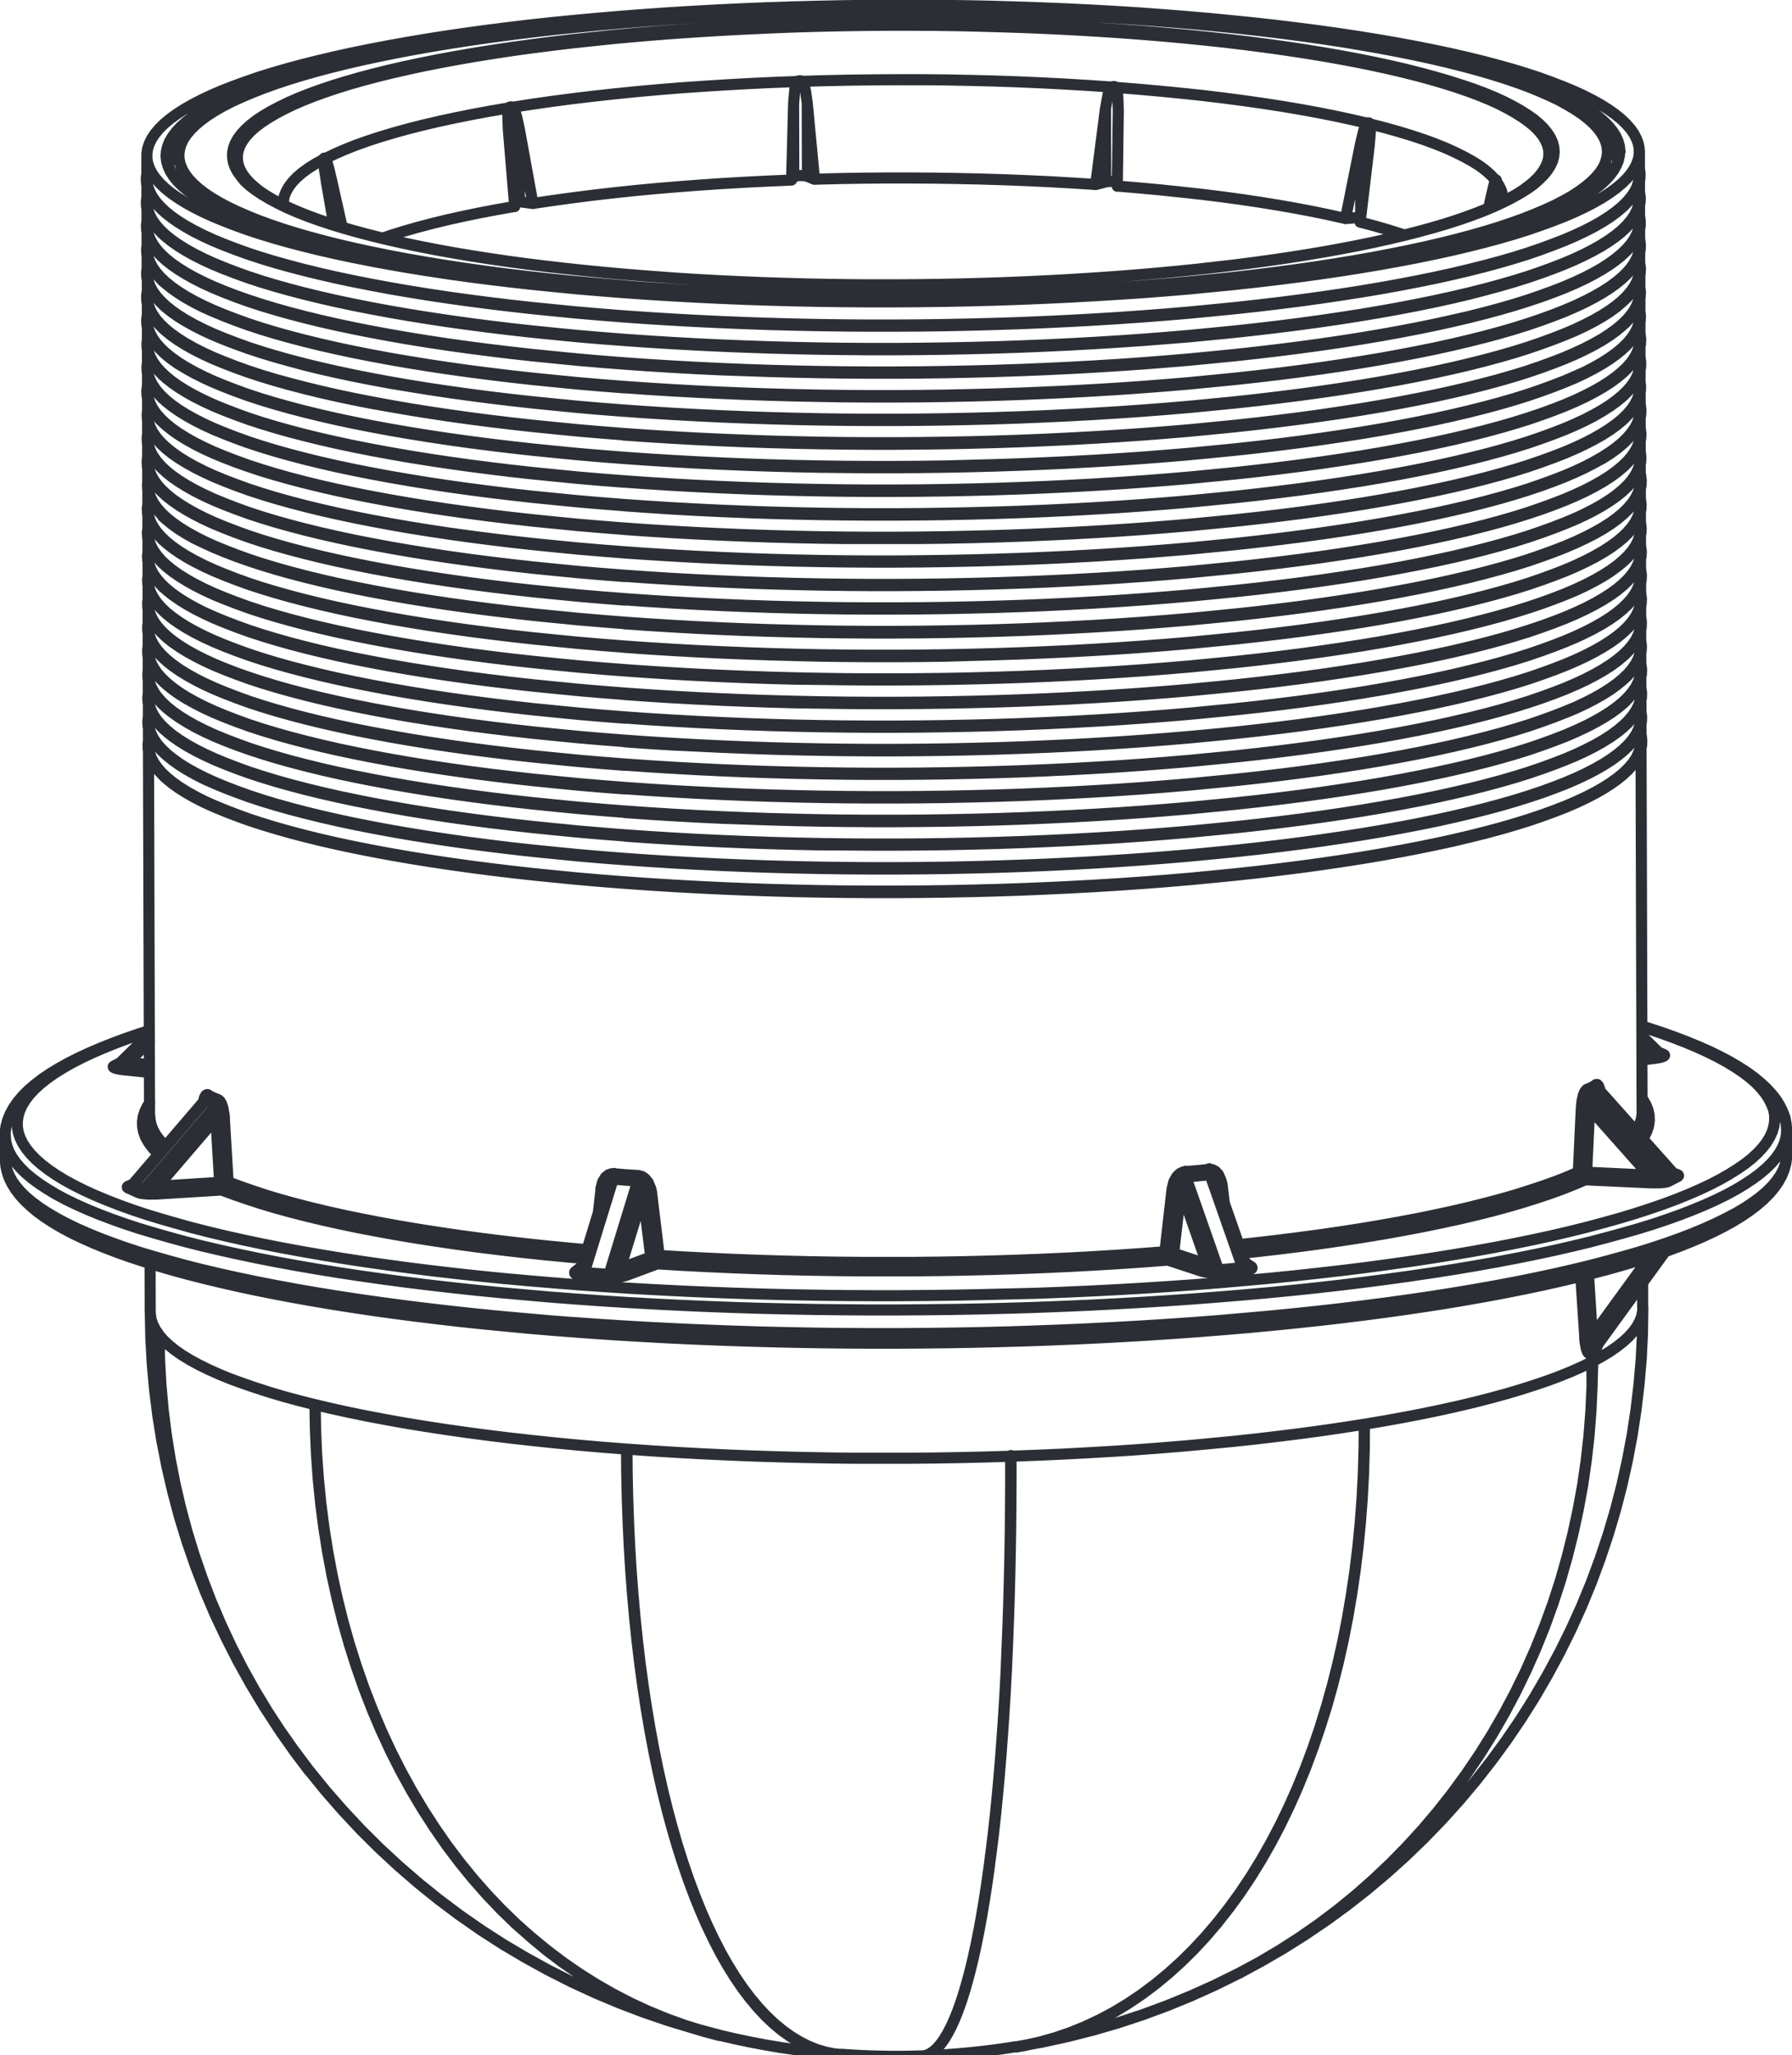 <?xml version="1.0" encoding="UTF-8"?>
<svg xmlns="http://www.w3.org/2000/svg" xmlns:xlink="http://www.w3.org/1999/xlink" width="80.746" height="92.572" viewBox="0 0 80.746 92.572">
  <defs>
    <clipPath id="clip-path">
      <path id="Path_24603" data-name="Path 24603" d="M0-4.976H80.746V-97.548H0Z" transform="translate(0 97.548)" fill="none"></path>
    </clipPath>
  </defs>
  <g id="Group_26118" data-name="Group 26118" clip-path="url(#clip-path)">
    <g id="Group_26117" data-name="Group 26117" transform="translate(0.237 0.238)">
      <path id="Path_24602" data-name="Path 24602" d="M-3.958-.409l0-1.031m-67.252.2,0,1.031m.671,1.386.031.03m65.857-.2L-4.621.98m.666-.326,0-.737m-67.253.2,0,.737m.67,1.386.032.03m65.856-.2.031-.03m.666-.326,0-.737m-67.252.2,0,.737M2.675,42.671l0-.062-.025-.269L2.6,42.077,2.5,41.816l-.124-.26L2.221,41.3l-.2-.257-.232-.256-.27-.253-.3-.251-.339-.246-.373-.241-.4-.235-.436-.231L-.8,39.1l-.5-.22-.526-.216-.555-.212-.584-.208-.612-.2-.273-.084m-67.253.2-.476.154-.6.208-.571.212-.543.215-.512.22-.483.223-.454.23-.422.233-.392.238-.361.244-.328.251-.3.256-.262.263-.227.269-.189.274-.151.277-.111.277-.073.275-.036.273v.141M-70.534,3.3l.032.031m65.856-.2.032-.03m.665-.326,0-.737m-67.253.2,0,.737M2.681,43.722l0-1.064m-80.269.239,0,1.063m7.058-39.595.031.03m65.857-.2.031-.03m.665-.326,0-.736m-67.253.2,0,.737m-6.388,39.914,0,.053.025.269.058.264.09.261.125.26.159.257.195.257.232.256.27.253.3.251.34.246.373.241.4.236.436.231.466.225.5.221.526.216.555.212.584.207.613.2.641.2.668.194.7.19.722.184.748.179.773.176.8.17.824.165.846.159.87.155.891.15.913.143.934.139.954.133.974.127.991.12,1.01.116,1.026.109,1.041.1,1.056.1,1.07.09,1.1.085m0,0,.575.042,1.1.074,1.113.067,1.123.062,1.131.054,1.14.048,1.147.041,1.152.034,1.158.028,1.162.021,1.164.013,1.167.008h1.167l1.167-.007,1.167-.013,1.165-.02,1.162-.028,1.158-.033,1.153-.041,1.146-.047,1.141-.054,1.132-.061,1.124-.067,1.113-.073,1.1-.08,1.091-.087,1.079-.091,1.065-.1,1.051-.105,1.035-.111,1.019-.117,1-.123.984-.129.965-.135.946-.14.925-.145.9-.151.883-.157.861-.161.836-.167.813-.171.788-.177.763-.18.737-.186L-5.3,48.9l.684-.194.657-.2.628-.2.6-.207.571-.212.542-.215.513-.219.483-.225L-.173,47l.422-.232.392-.239L1,46.285l.328-.25.3-.257.263-.263.227-.27.189-.273.15-.277.112-.277.072-.275.037-.273v-.149m-73.2-38.292.032.03m65.856-.2.032-.031m.665-.326,0-.737m-67.252.2,0,.736M-4.828-1.436h0m-65.517.195h0m65.233-.166-.541-.836m-63.874.19-.535.84m-.462,7.706.032.03m65.856-.2L-4.6,6.3m.665-.326,0-.737m-67.253.2,0,.736m.671,1.386.031.029m65.857-.2.031-.03m.665-.326,0-.736m-67.253.2,0,.737m.67,1.386.032.03m65.856-.2.031-.031m.666-.326,0-.736m-67.252.2,0,.737m.67,1.386.032.03m65.857-.2.031-.031m.665-.326,0-.736m-67.253.2,0,.737m.671,1.386.031.03m65.857-.2.032-.03m.665-.326,0-.737m-67.253.2,0,.737m.67,1.385.032.031m65.856-.2.032-.03m.665-.326,0-.737m-67.254.2,0,.737m.67,1.386.032.03m65.856-.2.032-.03m.665-.326,0-.736m-67.253.2,0,.737m.671,1.386.031.03m65.857-.2.031-.031m.665-.326,0-.737m-67.253.2,0,.736M-70.5,15l.032.03m65.856-.2.032-.03m.665-.326,0-.737m-67.252.2,0,.736m.67,1.386.032.029m65.857-.2.031-.03m.665-.326,0-.737m-67.253.2,0,.737m.671,1.386.031.03m65.857-.2.031-.03m.666-.326,0-.736m-67.253.2,0,.737m.671,1.386.032.03m65.856-.2.031-.031m.666-.326,0-.736m-67.252.2,0,.737m.67,1.386.032.03m65.856-.2.032-.03m.665-.326,0-.737m-67.253.2,0,.736m.671,1.386.031.031m65.857-.2.031-.03m.665-.326,0-.737m-67.253.2,0,.737m.67,1.385.031.031m65.857-.2.032-.031m.665-.326,0-.737m-67.252.2,0,.737m.67,1.386.032.03m65.856-.2.032-.031m.665-.326,0-.737m-67.253.2,0,.737m.671,1.386.031.03m65.857-.2.031-.03m.665-.326,0-.737m-67.253.2,0,.736M-8.884.063l-.065.053L-9.194.3l-.279.178-.312.178L-10.13.83l-.378.178-.41.176-.442.175-.473.173-.5.171-.534.167-.563.164-.592.16-.62.157-.645.153-.673.15-.7.144-.722.14-.747.136-.77.13-.791.125-.812.12-.831.115-.851.109-.869.1-.885.1-.9.091-.916.085-.931.08-.943.072-.955.066-.965.061-.975.054-.982.047-.99.041-1,.034-1,.027-1,.021-1.007.013-1.007.007H-38.52l-1.007-.007-1-.014-1-.02-1-.028-.991-.033-.984-.041-.977-.047-.966-.053-.957-.061L-48.32,4.2m0,0-.493-.037-.926-.076-.912-.083-.9-.088-.881-.095-.864-.1-.845-.105-.825-.112-.8-.117-.785-.123-.761-.127-.738-.133-.715-.138-.69-.142-.664-.146-.638-.152-.61-.155-.582-.159-.554-.162-.524-.165-.494-.169-.462-.172-.432-.173-.4-.176-.367-.177-.334-.177-.3-.177-.267-.177-.211-.159m-4.178,24.337.032.03m65.856-.2.031-.03m.665-.326,0-.737m-67.253.2,0,.737m.67,1.386.032.03m65.857-.2.031-.03m.665-.326,0-.736m-67.253.2,0,.737m.671,1.386.031.03m65.857-.2.031-.03m.712,15.334-.048-16.4m-67.253.2.048,16.4m67.279,8.623,0-1.133m-67.255-.859.006,2.192m34.764,33.507.534-.023.534-.03.533-.04.533-.047.531-.056.531-.065.53-.073.529-.082m-7.874.344.451.03.45.024.451.018.451.012.452.007h.451l.452-.007.451-.012M-50.523,45.243l-1.1,3.594m0,0-.016.047-.031.047-.025.024m29.978-.322-1.27-3.622m1.349,3.734-.019-.015-.032-.039-.029-.062M-45.4,83.421l.676.158.679.142.68.13.684.116.686.1.687.087.69.072.691.059m7.9-.345,1.156-.21,1.146-.249,1.138-.289,1.127-.327,1.114-.368,1.1-.406,1.087-.445,1.07-.482,1.052-.519M-63.894,71.5l.743.915.776.887.806.862.836.83.864.8.892.772.918.74.944.707.968.673.991.639,1.013.6,1.033.568,1.052.531,1.07.494,1.087.456,1.1.418,1.117.38,1.128.34,1.141.3M-68.624,41.337l-3.218,3.75m.006-.006-.036.036-.026.018-.009.006h0m3.292-3.818,0,.007-.007.007m-2.434,9.515.024,1.168.065,1.168.105,1.164.145,1.16.186,1.155.226,1.147.265,1.139.3,1.128.344,1.118.382,1.1.42,1.091.458,1.076.5,1.058.531,1.042.568,1.021.6,1,.637.98.672.958.7.933m61.479-26.89-3.311-3.712m3.375,3.765-.007,0-.022-.015-.039-.038m-3.448,7.815,3.1-4.266m-2.958-7.259-.011-.011-.008-.012h0M-5.9,52.391h0l0-.007M-22.01,80.632l1.016-.547,1-.58.976-.616.954-.647.931-.679.907-.712.883-.742.856-.772.829-.8.8-.828.772-.856.743-.883.712-.907.68-.93.648-.953.616-.976.581-1,.548-1.015.512-1.033.476-1.05.439-1.066.4-1.081.366-1.093.328-1.106.289-1.115.251-1.126.213-1.133.174-1.14.135-1.144.1-1.149.056-1.151.016-1.153M-71.1,38.326l-1.393,1.366m69.431-.516-.784-.767m-68.646,1.281-.039.031-.019.011m69.552-.512-.021-.011-.042-.032,0,0M-25.44-7.6l1.052.083,1.037.089,1.02.1,1,.1.984.11.965.117.945.122.922.129.9.135.875.141.851.147.825.153.8.158.77.163.742.169.712.174.681.179.651.182.62.188.586.192.553.2.519.2.486.2.45.206.415.209.378.212.343.214.306.216.269.219.231.22.194.222.155.223.117.224.08.225.041.225,0,.226L-4-1.11l-.075.225-.113.225-.15.224-.189.223-.227.222-.264.22-.3.218-.338.216-.374.214-.411.212-.446.209-.48.206-.516.2-.549.2-.582.2-.615.192-.647.187-.679.183-.709.178-.737.174-.767.168-.8.164-.822.158-.847.152-.873.147-.9.141-.92.135-.941.129-.963.122-.982.116-1,.11-1.019.1-1.035.1-1.051.088-1.064.082L-27.457,5l-1.089.067-1.1.061-1.108.052-1.115.046-1.123.038-1.127.03-1.132.023-1.134.015-1.136.008h-1.135l-1.135-.008-1.132-.015-1.128-.023-1.123-.031-1.117-.037L-45.4,5.18l-1.1-.053-1.09-.061L-48.669,5l-1.067-.075-1.051-.083-1.037-.088-1.021-.1-1-.1-.985-.11-.964-.116-.945-.122-.922-.129-.9-.136-.876-.141-.85-.147-.825-.153-.8-.158-.77-.163-.742-.169-.712-.174-.682-.178-.65-.183-.619-.188-.587-.192-.552-.2-.52-.2-.485-.2-.45-.206-.415-.209-.379-.212-.342-.214L-70.123.44l-.269-.218L-70.623,0l-.194-.222-.155-.223-.118-.225-.079-.224-.04-.226,0-.226.036-.226.075-.225.112-.225.151-.224.189-.223.226-.222.265-.22.3-.218.338-.216.375-.214.41-.212.446-.209.48-.206.516-.2.549-.2.583-.2.615-.191.647-.188.679-.183.709-.177.737-.174.767-.169.8-.164.822-.158.847-.153.873-.147.9-.141.92-.135.942-.128.962-.122.983-.117,1-.109,1.018-.1,1.035-.095,1.051-.089,1.064-.082,1.077-.075,1.089-.067,1.1-.06,1.108-.053,1.116-.046,1.122-.037,1.128-.03L-39.924-8l1.134-.015,1.136-.008h1.136l1.134.008L-34.252-8l1.128.023L-32-7.943l1.117.038,1.108.045,1.1.054,1.09.06,1.078.067Zm-45.771,7.4.007.122.04.225.079.225.118.224.156.224.193.221.231.22.269.219.306.216.342.214.38.211.414.21.45.206.485.2.52.2.552.2.587.192.619.188.65.182.682.179.712.174.742.169.771.163.8.158.825.153.851.147.876.141.9.135.922.129.945.122.965.117.985.109,1,.1,1.021.1,1.037.089,1.052.083,1.066.074,1.079.068,1.089.06,1.1.053,1.108.046,1.117.038,1.124.031,1.127.023,1.132.015,1.135.008h1.135l1.136-.008,1.134-.015,1.132-.023,1.127-.029,1.123-.038,1.116-.046,1.107-.053,1.1-.06,1.088-.067,1.077-.075,1.064-.082,1.051-.089,1.035-.1,1.019-.1,1-.11.982-.116.963-.122.941-.129.92-.134.9-.141.873-.147.848-.153.821-.158.8-.163.767-.168.738-.175.709-.178.678-.182.647-.187.615-.192.583-.2.549-.2.515-.2.48-.206.446-.208.411-.212.374-.214.338-.216.3-.218.264-.22.227-.222.189-.223.151-.224.113-.225L-4-.08-3.962-.3l0-.1m-21.8-7.033,1.036.081,1.021.088,1,.094.987.1.969.108.949.115.928.121.907.127.884.134.86.14.835.145.809.152.783.157.754.161.725.167.7.172.666.177.635.18.6.186.571.189.537.194.5.2.469.2.435.2.4.206.363.209.327.213.289.214.252.215.216.217.177.219.14.22.1.221.065.221.026.222-.012.223-.05.221-.089.222-.127.222-.164.219-.2.219-.24.218-.276.216L-6.305.5l-.35.213-.386.209-.421.208-.457.2-.492.2-.526.2-.559.195-.591.19-.623.186-.656.182-.685.177-.716.173L-13.513,3l-.772.163-.8.158-.826.153-.851.146-.876.141-.9.134-.921.129-.942.122-.962.116-.981.11-1,.1-1.015.1-1.031.089-1.045.083-1.058.075-1.07.067-1.08.061L-30.729,5l-1.1.046-1.1.038-1.109.031-1.114.024-1.117.015-1.118.009h-1.119l-1.118-.007-1.115-.014-1.11-.022-1.107-.03-1.1-.037-1.092-.045-1.084-.051L-47.31,4.9l-1.062-.066-1.05-.074-1.036-.081-1.021-.087-1-.095-.988-.1-.969-.109-.949-.114-.929-.121-.906-.127-.884-.134-.86-.14-.835-.145-.809-.151-.783-.157-.754-.162-.725-.167-.7-.172-.666-.177-.635-.18-.6-.185-.571-.19-.537-.194-.5-.2-.469-.2-.435-.2-.4-.207-.363-.209-.326-.212L-69.367.33-69.62.114-69.836-.1l-.177-.218-.14-.221-.1-.221-.065-.221-.026-.222.012-.222.051-.222.088-.222.127-.221.164-.22.2-.219.239-.218.277-.215.314-.214.35-.212.386-.21.421-.207.456-.2.493-.2.525-.2.559-.194.592-.191.623-.186.655-.182.686-.177.716-.173.745-.168.772-.163.8-.158.827-.152.85-.147.876-.14.9-.135.921-.129.942-.122.962-.116.981-.11,1-.1,1.015-.1,1.031-.089,1.046-.082,1.057-.075,1.07-.068,1.08-.061,1.09-.053,1.1-.047,1.1-.038,1.109-.031,1.114-.023,1.117-.016,1.118-.009h1.119l1.117.007,1.115.015,1.112.022,1.106.029,1.1.037,1.093.045,1.084.051,1.073.06,1.063.066ZM-49.744,5.994l1.061.074,1.074.067,1.086.06,1.094.053,1.1.047,1.112.037,1.117.031,1.124.023,1.126.016,1.129.008h1.131l1.131-.008,1.129-.014,1.126-.022,1.124-.029,1.118-.038,1.111-.044,1.1-.052,1.094-.059,1.086-.066L-26.486,6l1.061-.081,1.047-.087,1.033-.095,1.015-.1,1-.107.981-.115.961-.121.94-.127.92-.133.9-.14.873-.145.848-.152.823-.156.8-.162.769-.167.741-.172.711-.177.681-.181.651-.186.62-.19.587-.194.554-.2.521-.2.487-.2.453-.208L-6.1,2l.381-.213.345-.215.309-.216.273-.219.235-.22.2-.222.16-.222.123-.224L-3.984.02-3.936-.2l.01-.225-.029-.225,0-.017m-67.253.2,0,.009-.028.225.009.224.047.224.086.224.122.223.161.222.2.22.235.22.273.216.309.215.345.214.382.21.417.208.453.2.487.2.521.2.555.194.586.191.62.186.651.181.681.177.712.173.74.168.769.162.8.158.823.152.848.146.874.14.9.134.92.128.941.122.961.116.981.109,1,.1,1.016.1,1.033.088,1.047.083m.012.026-1.052-.083-1.037-.089-1.021-.1-1-.1-.985-.11-.965-.116-.944-.123-.923-.129-.9-.135-.876-.141-.85-.147-.826-.153-.8-.158-.771-.163-.741-.169-.713-.174-.681-.178-.651-.183-.619-.188-.586-.192-.553-.2-.519-.2-.486-.2-.45-.206-.414-.209-.379-.212-.343-.214-.306-.216-.268-.218-.121-.11m65.857-.2-.1.092-.265.22-.3.218-.338.216-.374.214-.411.212-.445.209-.481.206-.515.2L-8.43,3l-.583.2-.615.191-.647.188-.678.183-.709.178-.738.174-.767.169-.8.163-.821.158-.848.153L-16.5,4.9l-.9.14-.92.136-.941.129-.963.122-.982.116-1,.109-1.019.1-1.035.1-1.05.088-1.065.082-1.077.075-1.088.067-1.1.06-1.107.053-1.116.046-1.123.037-1.127.031-1.132.023-1.134.015-1.136.007h-1.135l-1.135-.008-1.132-.015-1.127-.023-1.124-.03-1.117-.039L-45.4,6.275l-1.1-.052-1.089-.061-1.079-.067-1.066-.075M-71.207.854l.006.122.041.226.079.224.117.225.156.223.193.222.232.22.268.218.307.216.342.214.379.212.414.209.451.206.485.2.519.2.553.2.586.192.619.188.651.183.681.178.713.174.741.169.771.163.8.158.826.153.85.147.876.141.9.135.922.129.944.123.965.116.985.11,1,.1,1.021.1,1.037.089,1.051.083,1.066.075,1.079.067,1.089.061,1.1.053,1.108.045,1.117.038,1.124.031,1.127.023,1.132.015,1.135.008h1.136l1.135-.009,1.135-.015,1.131-.022,1.127-.03,1.123-.038,1.116-.046,1.108-.053,1.1-.06,1.088-.067,1.077-.075,1.065-.082,1.05-.089,1.035-.1,1.019-.1,1-.109.982-.116.963-.122.941-.129.921-.135.9-.141.872-.147.848-.153.821-.158.8-.164.767-.168.738-.174.709-.178.678-.183.647-.187L-9.01,4.2l.583-.2.549-.2.515-.2.481-.206.446-.209.41-.212.374-.214.339-.216.3-.218.264-.22.226-.222.189-.223.152-.224.112-.225L-4,.984l.037-.226,0-.1m-45.786,6.4,1.061.074L-47.6,7.2l1.085.061,1.1.053,1.1.046,1.112.038,1.118.03,1.124.024,1.126.015,1.129.008h1.131l1.13-.007,1.129-.015,1.126-.022,1.124-.029,1.118-.037,1.111-.045,1.1-.051,1.094-.06,1.086-.066,1.074-.074,1.061-.08,1.048-.088,1.032-.094,1.016-.1,1-.108.981-.115.961-.121.941-.127.919-.134.9-.14.873-.145.848-.151.824-.157.8-.161.77-.167.74-.173.712-.177.681-.181.65-.185.62-.19.587-.194.554-.2.521-.2.487-.2.453-.208.418-.21.382-.213.345-.215.309-.216.272-.218.236-.221.2-.222.161-.222.123-.224.084-.224.047-.225.01-.225L-3.953.409l0-.017m-67.253.2,0,.009-.028.225.009.224.047.225.085.223.123.224.16.221.2.221.236.219.272.216.309.215.345.214.382.211.418.207.452.2.488.2.521.2.554.194.587.191.619.186.651.182.681.177.712.173.74.167.769.162.8.158.823.152.848.146.873.14.9.134.921.129.94.121.961.116.981.109,1,.1,1.016.1,1.032.088,1.048.083m.011.026L-50.78,7l-1.037-.089-1.021-.1-1-.1-.985-.11-.965-.116-.944-.123-.922-.128-.9-.136-.876-.141-.85-.147-.825-.153-.8-.158-.771-.163-.741-.169-.713-.174-.681-.178-.651-.183-.619-.187-.586-.192-.553-.2-.519-.2-.485-.2-.45-.206-.415-.209-.379-.212-.342-.214-.306-.216-.269-.218-.12-.11m65.856-.2-.1.092-.264.22-.3.218-.338.216-.375.214-.41.212-.446.209-.481.206-.515.2-.549.2-.582.2-.616.192-.646.187-.679.183L-11.658,5l-.738.174-.767.169-.794.163-.822.158-.847.152-.873.147-.9.141-.92.135-.942.129-.962.122-.983.116-1,.11-1.019.1-1.034.1L-25.309,7l-1.064.083-1.078.074-1.088.067-1.1.061-1.108.052-1.116.046-1.122.038-1.128.03-1.131.023-1.135.015-1.135.008H-38.65l-1.135-.009-1.131-.015-1.128-.023-1.123-.03-1.118-.039-1.108-.045-1.1-.053-1.09-.061-1.078-.067-1.067-.075M-71.2,1.918l.006.121.041.226.079.225.118.224.155.223.194.222.231.22.269.218.306.216.342.214.379.212.415.209.45.206.485.2.519.2.554.195.586.192.619.188.651.183.682.178.712.174.741.169.771.164.8.158.825.153.85.147.876.141.9.136.922.129.944.122.966.116.984.11,1,.1,1.021.1L-50.777,8l1.051.082,1.067.075,1.078.067,1.09.061,1.1.053,1.109.046,1.116.038,1.124.03,1.128.023,1.132.015,1.134.008h1.136l1.135-.008,1.135-.015,1.131-.023,1.127-.03,1.123-.038,1.117-.046,1.107-.052,1.1-.061,1.088-.066,1.077-.076L-25.307,8l1.051-.089,1.035-.1,1.018-.1,1-.11.983-.116.962-.122.942-.129.92-.135.9-.141.873-.147.847-.152.822-.158.794-.163.768-.169L-11.655,6l.709-.178.679-.183.646-.187.616-.192.583-.2.549-.2.515-.2.481-.206.446-.209.41-.212.375-.214L-5.31,3.6l.3-.218.264-.22.227-.222.189-.223.151-.224.112-.225.075-.225.036-.226,0-.1m6.63,40.941v.009m-80.269.23v0M-49.737,8.119l1.061.075,1.074.066,1.085.061,1.1.053,1.1.046,1.111.038,1.118.03,1.124.024,1.126.015,1.129.009h1.131l1.13-.007,1.129-.015,1.127-.022,1.123-.029,1.118-.037,1.112-.045,1.1-.051,1.1-.06,1.086-.066,1.073-.073,1.061-.081,1.048-.087,1.032-.095,1.017-.1,1-.108.981-.114.961-.121.941-.127.92-.134.9-.14.873-.145.849-.151.823-.157.8-.161.769-.167.74-.173.712-.177.681-.181.651-.185.62-.19.586-.194.555-.2.521-.2.487-.2.453-.207.417-.211.382-.213.345-.214.309-.216.273-.219.235-.221.2-.221.161-.223.123-.224.085-.224.047-.225L-3.92,1.7l-.028-.224,0-.017m-67.253.2,0,.009-.028.225.009.224.047.225.085.224.123.223.161.222.2.22.235.219.272.217.31.215.345.213.381.211.418.208.453.2.487.2.521.2.554.194.587.191.619.186.651.182.682.177.711.173.74.167.77.163.8.157.823.152.848.147.873.14.9.135.92.128.94.121.961.116.981.109,1,.1,1.016.095,1.032.089,1.048.082m.012.026-1.052-.082-1.037-.089-1.02-.1-1-.1-.984-.109-.966-.117-.944-.122-.921-.129-.9-.135-.875-.141-.851-.147-.825-.154-.8-.158-.77-.163-.742-.168-.712-.175-.682-.178-.65-.183-.619-.187-.586-.192-.553-.2-.52-.2-.485-.2-.45-.206-.415-.209-.379-.212-.342-.214-.306-.217-.269-.218-.12-.109m65.856-.2-.1.092-.263.221-.3.218-.338.216-.374.214-.411.213-.446.208-.48.206-.515.2-.549.2-.583.195-.615.192-.647.187-.679.183-.708.178-.738.174-.768.169-.794.163-.822.158-.847.153-.873.146-.9.141-.92.135-.942.129-.962.122-.983.116-1,.11-1.018.1-1.035.1-1.051.088-1.064.083-1.078.074-1.088.068-1.1.06-1.107.053-1.116.045-1.123.038-1.128.03-1.131.023-1.134.015-1.136.008h-1.136l-1.134-.008-1.132-.016-1.128-.023-1.123-.03-1.117-.038L-45.391,8.4l-1.1-.053-1.09-.061-1.078-.067-1.066-.075M-71.2,2.981l.007.121.04.226.079.225.118.224L-70.8,4l.193.222.232.22.268.218.306.216.342.214.38.212.414.209.45.206.485.2.52.2.553.2.586.192.62.187.65.183.682.178.712.174.742.169.77.164.8.158.825.153.85.146.876.141.9.136.923.129.944.122.965.117.985.109,1,.1,1.021.1,1.036.089,1.052.082,1.066.075,1.079.068,1.089.06,1.1.053,1.109.046,1.117.038,1.123.03,1.128.023,1.132.015,1.135.008h1.135l1.136-.008,1.135-.015,1.131-.023,1.127-.03,1.123-.038,1.116-.046,1.107-.052,1.1-.06,1.089-.067,1.077-.075,1.064-.082,1.051-.089,1.035-.1,1.019-.1,1-.11.982-.116.963-.122.941-.129.92-.135.9-.141.873-.146.847-.153.822-.158.8-.163.767-.169.738-.174.708-.177.679-.183.647-.188L-9,6.321l.583-.195.549-.2.514-.2.482-.206.445-.209.411-.212.374-.214.338-.216.3-.219.264-.219.227-.222.189-.223.151-.224.113-.225.074-.226.036-.226,0-.1m-45.786,6.4,1.062.075,1.073.067,1.086.06,1.1.053,1.1.046,1.111.038,1.118.031,1.124.023,1.127.015,1.128.009h1.131l1.13-.008,1.13-.014,1.126-.022,1.123-.03,1.119-.036,1.111-.046,1.1-.051,1.1-.06,1.085-.065,1.073-.074,1.062-.081,1.047-.087,1.032-.095,1.017-.1,1-.107.98-.115.961-.121.941-.127.92-.134.9-.14.873-.145.848-.151.823-.157.8-.161.769-.167.741-.172.711-.177.682-.181.65-.186.62-.19.587-.194.554-.2.521-.2.487-.2.453-.207.418-.21.381-.214.346-.214.309-.216.272-.219.236-.22.2-.222.16-.223.123-.224.085-.224.048-.224.009-.226-.028-.224,0-.017m-67.253.2,0,.009-.028.225.009.225.047.224.085.224.123.223.161.222.2.22.236.219.272.217.309.215.345.213.382.211.417.208.453.2.487.2.521.2.555.195.586.19.62.187.651.181.681.177.712.173.74.168.769.162.8.157.823.153.848.146.873.139.9.135.92.128.94.122.962.115.98.109,1,.1,1.016.1,1.033.088,1.047.082m.012.026-1.051-.082-1.037-.089-1.021-.1-1-.1-.985-.109-.965-.117-.944-.122-.922-.129-.9-.135-.875-.141-.85-.147-.826-.153-.8-.158-.77-.163-.742-.169-.712-.174-.681-.179-.651-.182-.619-.188-.586-.192-.553-.2-.519-.2-.486-.2-.45-.2-.414-.21-.379-.212-.343-.214-.306-.217-.268-.218L-70.5,4.4m65.857-.2-.1.093-.264.22-.3.218-.338.216-.374.214-.41.212-.446.208-.481.206-.515.2-.549.2L-9,6.385l-.615.192-.647.188-.678.182-.709.178-.738.174-.767.169-.8.163-.822.158-.847.153-.873.147-.9.141-.92.134-.941.129-.963.122-.982.116-1,.11-1.019.1-1.035.1-1.05.089-1.065.082-1.077.075-1.089.067-1.1.06-1.107.053-1.116.045-1.123.038-1.127.03-1.131.023-1.135.015-1.136.008h-1.135l-1.135-.008L-40.911,9.6l-1.128-.023-1.123-.031-1.116-.038-1.11-.046-1.1-.053-1.089-.06-1.079-.067-1.066-.076M-71.2,4.044l.006.122.041.225.079.225.117.224.156.223.194.222.231.22.268.219.306.216.343.214.379.212.414.209.451.206.485.2.519.2.553.2.586.192.619.187.65.184.682.178.713.174.741.168.771.164.8.158.824.153.851.147.876.141.9.135.922.129.944.123.965.116.985.109,1,.1,1.021.1,1.036.089,1.052.082,1.066.075,1.079.068,1.09.06,1.1.053,1.109.046,1.116.038,1.124.03,1.127.024,1.132.015,1.135.008h1.135l1.137-.008,1.134-.015,1.131-.023,1.128-.03,1.122-.037,1.116-.046,1.108-.053,1.1-.06,1.088-.067,1.077-.075,1.065-.082,1.05-.089,1.035-.1,1.019-.1,1-.109.982-.117.963-.121.941-.129.921-.136.9-.14.872-.147.848-.153.822-.158.794-.164.767-.168.738-.175.709-.177.678-.183.647-.188L-9,7.385l.583-.2.549-.2.515-.2.481-.206.446-.21.41-.211.374-.214.338-.216.3-.218.264-.22.226-.222.189-.223.151-.224L-4.06,4.4l.074-.226.036-.226,0-.1m-45.785,6.4,1.061.075,1.073.067,1.086.061,1.1.052,1.1.046,1.112.039,1.117.03,1.124.023,1.127.016,1.129.008h1.13l1.131-.008,1.129-.014,1.127-.022,1.123-.03,1.118-.036,1.111-.045,1.1-.052,1.1-.059,1.085-.066,1.074-.074,1.061-.081,1.048-.087,1.032-.095,1.016-.1,1-.107.981-.115.961-.121.941-.127.919-.133.9-.14L-15.745,9l.848-.15.823-.157.8-.162.769-.167.741-.172.711-.177.682-.181.651-.186.619-.189.587-.195.554-.2.521-.2.488-.2.452-.207.418-.21.381-.213.346-.215.309-.216.272-.219.236-.22.2-.222.16-.223.123-.223.086-.224.047-.225.009-.225L-3.942,3.6l0-.018m-67.252.2,0,.009-.028.224.009.225.046.225.086.223.123.223.16.222.2.221.236.218.272.218.309.214.346.214.381.21.418.208.452.2.487.2.522.2.554.195.587.191.619.186.651.181.682.177.711.173.74.168.77.162.8.158.823.152.848.146.874.14.9.134.92.129.941.121.961.115.981.109,1,.1,1.017.1,1.032.088,1.048.082m.011.027-1.051-.083-1.037-.089-1.021-.1-1-.1-.985-.11-.965-.116-.944-.123-.922-.128-.9-.136-.876-.141L-60.275,9l-.825-.153-.8-.158-.771-.163-.741-.169-.713-.174L-64.8,8l-.651-.182-.619-.188-.586-.192-.553-.2-.519-.2-.485-.2-.451-.206-.414-.209-.379-.212L-69.8,6l-.306-.216-.269-.218-.12-.11m65.856-.2-.1.092L-5,5.576l-.3.218-.338.216-.375.214-.41.212-.446.209-.481.2-.515.2-.549.2-.583.2-.615.192-.647.187-.678.183-.709.178-.738.174-.767.168-.794.164-.822.158L-15.618,9l-.873.147-.9.141-.92.135-.942.128-.963.122-.982.117-1,.109-1.018.1-1.035.1-1.051.089-1.065.082-1.077.075-1.088.067-1.1.06-1.108.053-1.116.046-1.122.038-1.127.029-1.132.023-1.134.015-1.137.008h-1.135l-1.134-.008-1.133-.015-1.127-.023-1.124-.031-1.116-.038-1.109-.045-1.1-.054-1.09-.06-1.078-.067-1.067-.075M-71.195,5.106l.006.122.041.225.079.226.118.224.155.223.194.221.231.221.269.218L-69.8,7l.342.214.379.213.415.209.45.206.485.2.519.2.553.2.586.192.619.188L-64.8,9l.682.178.712.174.741.169.771.163.8.158.825.153.85.147.876.141.9.135.922.129.944.123.965.116.985.11,1,.1,1.021.1,1.037.089,1.051.083,1.067.075,1.078.067,1.09.061,1.1.052,1.109.046,1.116.039,1.124.029,1.128.024,1.132.015,1.134.008H-37.5l1.136-.008,1.134-.015,1.131-.022,1.128-.03,1.122-.038,1.116-.046,1.108-.053,1.1-.06,1.088-.067,1.077-.075,1.065-.082,1.051-.088,1.035-.1,1.018-.1,1-.109.982-.116.963-.122.942-.129.92-.136.9-.14.873-.147.847-.153.822-.158.794-.164.767-.168.738-.174.709-.178.678-.183.647-.187L-9,8.448l.583-.2.549-.2.515-.2.481-.206.446-.209.41-.212.375-.214.338-.216.3-.218.264-.22.227-.222.189-.223.151-.224.112-.225.075-.225.036-.226,0-.1m-.886-6.343v-.035l-.026-.222-.065-.222-.1-.22-.14-.22-.177-.219-.216-.217-.252-.215L-6.1-3.222l-.327-.212-.363-.209-.4-.207-.435-.2-.469-.2-.5-.2-.537-.194L-9.7-4.832l-.6-.186-.635-.181-.666-.177-.7-.172-.725-.167-.754-.162-.783-.157-.809-.151-.835-.145-.86-.14-.884-.135-.907-.127-.928-.121-.949-.115-.969-.108-.987-.1-1-.095-1.021-.087-1.036-.081-1.05-.074-1.063-.067-1.073-.059-1.084-.052-1.093-.044-1.1-.037L-33.322-7.8l-1.112-.023-1.115-.014-1.117-.007h-1.119l-1.118.009-1.117.016-1.114.024-1.109.031-1.1.038-1.1.046-1.09.053-1.08.061-1.07.067-1.057.075-1.046.083-1.031.089-1.015.1-1,.1-.981.109-.962.116-.942.123-.921.128-.9.135-.876.141-.85.146L-60.091-6l-.8.158-.772.162-.745.168-.716.174-.686.177-.655.181-.623.187-.592.19-.559.195-.525.2-.493.2-.456.2-.421.207-.386.21-.35.213-.314.214-.277.215-.239.217-.2.219-.164.221-.127.221-.088.221-.051.223-.012.186m20.931,6,1.05.074L-47.3,4.9l1.072.059,1.084.052,1.092.045,1.1.037,1.106.029,1.111.022,1.114.014,1.117.007h1.118l1.117-.009,1.116-.016,1.113-.023,1.109-.031,1.1-.039,1.1-.046,1.089-.053,1.079-.061,1.07-.068,1.057-.075,1.045-.083,1.03-.088,1.014-.1,1-.1.981-.11.961-.116.941-.122.921-.128.9-.135.875-.14.85-.147.826-.152.8-.158L-13.528,3l.744-.168.716-.173.685-.177.655-.182.623-.185.591-.191.558-.194.526-.2.492-.2.456-.2.421-.207.386-.21L-6.324.5l.313-.214.276-.215.24-.218.2-.218.164-.22L-5-.8l.088-.222.05-.222.012-.222-.026-.222-.064-.221-.1-.221-.14-.22-.178-.218-.215-.217-.252-.216-.289-.214-.326-.211-.363-.21-.4-.206-.434-.2-.47-.2-.5-.2-.537-.194-.57-.189-.6-.186-.635-.18-.665-.177-.7-.172-.726-.167-.753-.162-.782-.157-.809-.151-.834-.145-.859-.14-.884-.134-.906-.127-.928-.121-.948-.115-.969-.108-.987-.1-1-.095-1.02-.087-1.035-.082L-26.81-7.51l-1.062-.066-1.073-.06-1.083-.051-1.092-.045-1.1-.037L-33.325-7.8l-1.111-.022-1.114-.015-1.117-.007h-1.118l-1.118.009-1.115.015-1.113.024-1.11.031-1.1.038-1.1.047-1.089.053-1.079.061-1.07.067-1.057.075-1.045.083-1.03.089-1.014.1-1,.1-.98.109-.962.116-.941.122-.921.129-.9.135-.875.14-.851.146L-60.077-6l-.8.158-.772.162-.743.168-.716.173-.685.177-.655.182-.623.186-.591.191-.559.194-.525.2-.492.2-.456.2-.421.207-.386.21-.35.212-.313.214-.276.216-.24.217-.2.219-.164.22-.127.221-.088.222-.05.222-.012.221.026.222.065.222.1.22.14.22.178.219.214.217.253.215.289.214.326.212.363.209.4.207.434.2.469.2.5.2.537.193.57.19.6.185.634.181.666.177.7.172.726.167.753.161.782.157.808.152.835.145.859.14.884.134.906.127.927.121.949.116.968.108.987.1,1,.095,1.021.088Zm.2-.1,1.043.073,1.056.066,1.068.059,1.077.051,1.086.044,1.093.036,1.1.029,1.1.021,1.108.013,1.11.007,1.111,0,1.111-.009,1.109-.017L-33.935,5l1.1-.032,1.1-.039,1.089-.047,1.081-.054,1.071-.063,1.06-.068,1.049-.077,1.035-.083,1.021-.09,1-.1.988-.1.97-.11.95-.118.93-.123.909-.13.884-.136.863-.142.837-.147.811-.154.785-.158.756-.163.729-.169.7-.174.669-.178.638-.183.606-.186.573-.192.541-.194.506-.2.472-.2.437-.2.4-.208L-7,.572-6.675.36l.292-.214.254-.215.218-.217L-5.731-.5l.142-.22.1-.219.065-.221.028-.221-.012-.22-.048-.22-.088-.22-.127-.219-.163-.218-.2-.216-.24-.214-.276-.214-.314-.211-.351-.209L-7.6-3.754l-.422-.2-.457-.2-.493-.2L-9.5-4.547l-.56-.189-.593-.185-.624-.181-.657-.176-.686-.172-.717-.167-.745-.162-.773-.156-.8-.151-.827-.145-.852-.14-.876-.134-.9-.127-.921-.121-.942-.115-.961-.108-.98-.1-1-.095-1.014-.087-1.029-.081L-27-7.411l-1.055-.065-1.068-.059L-30.2-7.586l-1.087-.045-1.093-.036-1.1-.028-1.1-.021-1.108-.014-1.11-.006h-1.111l-1.111.009-1.109.017-1.107.025-1.1.031-1.1.04-1.089.047-1.081.054-1.071.062-1.06.069-1.049.076-1.035.084-1.021.09-1,.1-.989.1-.969.111-.951.118-.93.123-.907.129-.886.137-.862.141-.837.148-.811.153-.785.159-.757.163-.728.169-.7.174-.669.178-.638.182-.606.187-.573.191-.54.195-.507.2-.472.2-.437.2-.4.207-.365.21-.329.212-.292.214-.254.215-.218.217-.179.218-.142.219-.1.22-.065.22-.028.221.011.221.05.22.087.22.126.218.164.218.2.216.239.215.277.214.314.211.35.208.387.206.422.2.457.2.493.2.527.193.56.19.593.185.625.18.655.177.687.172.716.167.746.161.773.157.8.151.828.145.851.14.876.133.9.128.921.121.942.114.961.108.98.1,1,.094,1.014.087Zm44.3-5.668-.019-.053-.1-.221-.073-.122m-64.95.194-.108.193-.084.2m20.527,12.125,1.062.074,1.073.068,1.085.06,1.1.053,1.1.045,1.111.039,1.118.03,1.124.023,1.126.016,1.129.008h1.131l1.13-.007,1.129-.015,1.127-.022,1.123-.029,1.118-.037,1.111-.045,1.1-.052,1.1-.059,1.085-.066,1.074-.073,1.061-.082,1.048-.087,1.032-.094,1.016-.1,1-.108.981-.115.961-.121.941-.128.92-.133.9-.139.873-.145.847-.151.824-.157.8-.162.77-.167.74-.172.712-.177.681-.181.651-.185.619-.19.587-.194.555-.2.52-.2.488-.2.452-.207.418-.211L-5.7,7.1l.345-.214.309-.217.273-.219.235-.22.2-.221.161-.223.123-.224.085-.224.047-.225.009-.225-.028-.224,0-.017m-67.253.2,0,.009-.028.225.009.224.047.225.085.224.123.222.16.222.2.221.235.219.273.217.309.214.345.214.381.211.418.207.453.2.487.2.521.2.554.194.587.191.62.186.651.182.681.177.711.173.74.167.77.163.8.157.823.152.848.146.873.14.9.135.921.128.941.121.96.116.981.109,1,.1,1.016.095,1.032.088,1.048.083m.011.026-1.051-.082-1.037-.089-1.02-.1-1-.1-.985-.11-.965-.116-.944-.122-.922-.129-.9-.136-.877-.141-.85-.147L-61.1,9.91l-.8-.158-.771-.163-.741-.169-.712-.174-.682-.178-.65-.183-.62-.188-.586-.192-.554-.2-.519-.2-.485-.2-.45-.206-.415-.209-.379-.212-.342-.214-.306-.216-.269-.218-.12-.11m65.856-.2-.1.092L-5,6.639l-.3.218-.338.216-.374.214-.411.212-.446.209-.481.206-.514.2-.549.2-.583.2-.616.192-.646.187-.679.183-.709.178-.737.174-.767.169-.8.163-.822.158-.847.152-.873.147-.9.141-.92.135-.941.129-.963.122-.982.116-1,.11-1.018.1-1.035.1-1.051.088-1.064.083-1.077.074-1.088.067-1.1.061-1.108.052-1.115.046-1.123.038-1.127.03-1.132.023-1.134.015-1.136.008h-1.136l-1.134-.008-1.132-.015-1.128-.023-1.123-.03-1.117-.038-1.109-.046-1.1-.053-1.09-.061-1.078-.067-1.067-.075M-67.838,45.345l-2.782.173m18.718,3.5-.031.035,0,.035.024.031.05.029.074.024.1.019.114.012m1.109.083L-51.58,49.2m1.109.083.127.006.135,0,.138-.009.136-.015.126-.021.115-.027.1-.03m1.376-.512-1.376.512m24.38-.683-1.1.084-1.115.076-1.127.067-1.137.061-1.147.053L-32,48.889l-1.162.037-1.167.028-1.17.021-1.173.012-1.173,0-1.174,0-1.171-.011-1.167-.019-1.163-.028-1.158-.036-1.15-.044-1.141-.051-1.131-.059-1.12-.067m24.5.32-1.493-.491m1.493.491.1.028.12.025.132.02.139.013.139.006h.136l.125-.008m1.088-.1-1.088.1m1.088-.1.111-.013.091-.021.069-.026.043-.028.016-.033-.011-.034-.039-.034m17.872-3.77-2.818-.132m2.818.132.177.006h.173l.163,0,.145-.009L-2.81,45l.095-.019.064-.023m.43-.222-.43.222M-3.3,39.422l.129-.019.114-.02.094-.023.072-.024.047-.025.02-.025-.006-.023-.033-.022m-69.834.52-.029.026.006.027.041.027.074.028.1.025.13.022.152.019m.642,5.532-.48-.214m.48.214.068.022.1.018.126.013.148.009.164,0,.173,0,.176-.009m-.571-39.349.006.122.041.226.08.225.117.224.156.223.193.222.232.22.268.218.306.216.343.214.378.212.415.209.45.206.485.2.52.2.553.2.586.192.62.187.651.183.681.178.712.174.742.169.77.163.8.158.825.153.851.147.875.141.9.136.923.128.943.123.966.116.984.11,1,.1,1.02.1,1.037.088,1.052.083,1.066.075,1.079.067,1.089.061,1.1.052,1.108.047,1.117.038,1.123.03,1.129.023,1.131.016,1.134.007H-37.5l1.136-.007,1.134-.015L-34.1,12.7l1.127-.03,1.123-.038,1.116-.046,1.107-.052,1.1-.061,1.089-.067,1.077-.074,1.064-.083,1.051-.088,1.035-.1,1.018-.1,1-.109.982-.116.962-.122.942-.129.92-.135.9-.141.873-.147.847-.153.822-.158.794-.163.767-.169.739-.174.708-.178.679-.183.647-.187.615-.192.583-.2.549-.2.515-.2.48-.206L-6.42,8.5l.411-.212.374-.214.338-.217.3-.218.265-.22.226-.222.189-.223.151-.224.113-.225.074-.225.036-.226,0-.1m-45.786,6.4,1.062.075,1.073.067,1.086.06,1.1.053,1.1.046,1.111.038,1.118.03,1.124.024,1.126.015,1.129.009h1.131l1.13-.007,1.129-.014,1.127-.023,1.124-.029,1.118-.037,1.111-.045,1.1-.052,1.094-.059,1.086-.066,1.073-.073,1.061-.081,1.048-.088,1.033-.094,1.016-.1,1-.108.981-.114.96-.121.941-.127.92-.134.9-.14.873-.145.848-.151.823-.157.8-.162.769-.166.74-.172.712-.177.681-.18.651-.186.62-.19.587-.194.554-.2.521-.2.487-.2.453-.207.418-.211.381-.213.345-.214.31-.217.272-.219.236-.22.2-.221.161-.223.123-.224.085-.224.047-.225.009-.224-.028-.225,0-.017m-67.252.2,0,.009-.028.225.009.225.047.224.085.224.123.223.161.221.2.221.235.219.273.217.309.214.345.214.381.211.418.207.453.2.487.2.521.2.555.194.587.191.619.186.651.182.681.177.712.173.74.167.769.163.8.158.824.151.847.146.873.14.9.135.92.128.941.122.961.115.981.109,1,.1,1.016.095,1.032.089,1.048.082m.012.026-1.052-.082-1.037-.089-1.02-.1-1-.1-.985-.11-.966-.116-.943-.122-.922-.129-.9-.136-.876-.141-.851-.146-.825-.153-.8-.158-.771-.164-.742-.169-.712-.174-.681-.178-.651-.183-.619-.187-.586-.192-.553-.2-.52-.2-.484-.2-.451-.206-.414-.209-.379-.212L-69.8,8.13l-.306-.216-.268-.218-.121-.11m65.857-.2-.1.093L-5,7.7l-.3.219-.338.216-.374.214-.41.212-.447.21-.48.2-.515.2-.549.2-.583.2-.615.192-.647.188-.678.182-.709.178-.738.174-.767.169-.8.163-.821.158-.848.153-.872.147-.9.14-.921.135-.941.129-.963.122-.982.117-1,.109-1.019.1-1.035.1-1.051.089-1.064.082-1.077.075-1.088.066-1.1.061-1.108.053-1.116.045-1.123.038-1.127.03-1.132.023-1.134.015-1.135.008h-1.136l-1.135-.009L-40.9,12.79l-1.128-.023-1.124-.03-1.116-.038-1.109-.046-1.1-.053-1.089-.061-1.079-.067-1.066-.075M-71.188,7.233l.006.121.041.226.079.225.117.224.156.223.194.222.231.22.268.218.306.216.343.214.379.212.415.209.45.206.485.2.519.2.553.2.586.192.619.187.651.183.681.179.712.173.742.169.771.164.8.158.825.152.85.148.876.14.9.136.922.129.944.122.965.117.985.109,1,.1,1.021.1,1.036.089,1.052.082,1.066.075,1.079.067,1.089.061,1.1.053,1.108.046,1.118.038,1.123.03,1.128.023,1.131.016,1.135.008H-37.5l1.135-.008,1.135-.015,1.131-.023,1.127-.03,1.123-.038,1.116-.045,1.108-.053,1.1-.06,1.088-.068,1.077-.074,1.065-.082,1.05-.089,1.035-.1,1.019-.1,1-.11.983-.116.962-.122.941-.129.921-.135.9-.141.873-.146.847-.153.823-.158.794-.163.767-.169.738-.174.708-.178.679-.183.646-.187.615-.192.583-.195.549-.2.515-.2.481-.206.445-.209.411-.211.375-.214.338-.217.3-.217.264-.221L-4.5,8.26l.189-.223.151-.225.113-.225.074-.225.036-.226,0-.1m-45.785,6.4,1.061.075,1.074.067,1.085.06,1.1.053,1.1.046,1.112.038,1.118.03,1.123.024,1.127.016,1.129.008h1.13l1.131-.007,1.129-.014,1.126-.023,1.124-.029,1.118-.037,1.112-.045,1.1-.051,1.1-.06,1.085-.066,1.073-.073,1.062-.081,1.048-.087,1.032-.095,1.016-.1,1-.108.981-.114.961-.121.94-.127.92-.134.9-.139.873-.146.848-.151.823-.157.8-.161.769-.167.741-.172.712-.177.681-.18.651-.186.619-.19.587-.194.554-.2.521-.2.487-.2.453-.207.418-.211.381-.212.346-.215.309-.217.272-.218.236-.221.2-.221.16-.223.123-.224.085-.224.048-.225.009-.224-.028-.225,0-.017m-67.252.2,0,.009-.028.224.009.225.047.224.085.224.122.223.161.222.2.22.235.219.272.217.309.215.346.213.382.211.418.208.453.2.487.2.521.2.554.195.587.191.62.185.65.182.681.177.712.173.74.168.77.162.8.158.823.151.848.146.873.14.9.135.919.128.941.122.961.116.981.108,1,.1,1.016.1,1.032.088,1.048.082m.011.026-1.051-.082-1.037-.089-1.021-.1-1-.1-.985-.109-.965-.117-.944-.122-.922-.129-.9-.135-.875-.141-.851-.147-.825-.153-.8-.158-.771-.163-.742-.17-.712-.174-.681-.178-.651-.183-.619-.187-.586-.192-.553-.2-.519-.2-.485-.2-.45-.207-.415-.208-.379-.213-.342-.214-.307-.216-.268-.219-.12-.109m65.856-.2-.1.092-.264.22-.3.218-.338.216-.375.214-.41.213-.446.209-.481.206-.515.2-.549.2-.583.2-.615.191-.646.188-.679.183-.709.177-.738.175-.767.168-.794.164-.822.158-.847.153-.873.147-.9.14-.921.136-.941.128-.962.122-.983.117-1,.109-1.019.1-1.035.1-1.05.089-1.065.082-1.077.075-1.088.067-1.1.06-1.108.053-1.116.046-1.123.037-1.127.03-1.131.023-1.134.015-1.136.008h-1.136l-1.135-.008-1.131-.016-1.128-.023-1.123-.03-1.117-.038-1.109-.046-1.1-.053-1.09-.06-1.078-.068-1.067-.075M-71.185,8.3l.006.122.041.225.079.225.117.224.156.223.194.222.231.22.269.218.306.217.342.214.379.211.415.21.45.206.485.2.519.2.553.2.587.192.619.188.65.182.681.179.713.174.741.169.771.163.8.158.825.153.851.147.875.141.9.135.922.129.944.122.965.117.985.109,1,.1,1.021.1,1.036.089,1.052.083,1.066.074,1.079.068,1.09.06,1.1.053,1.109.046,1.117.038,1.123.03,1.128.024,1.132.015,1.134.008h1.136l1.136-.008,1.134-.015,1.131-.023,1.128-.03,1.122-.037,1.116-.046,1.108-.053,1.1-.06,1.089-.067,1.076-.075,1.065-.082,1.051-.089,1.035-.1,1.018-.1,1-.11.983-.116.962-.122.941-.129.921-.135.9-.14.873-.147.847-.153.822-.158.794-.163.768-.169.737-.174.709-.178.679-.182.647-.188.614-.191.584-.2.549-.2.515-.2.481-.206.446-.208.41-.212.375-.214.338-.216.3-.218.264-.221.227-.221.188-.223.151-.224.113-.225.075-.226.036-.225,0-.1M-48.346,4.208l1,.07,1.016.064L-45.3,4.4l1.037.047,1.046.042,1.054.033,1.059.026,1.063.018,1.068.01,1.069,0,1.069,0,1.07-.012,1.066-.02,1.062-.028,1.057-.035,1.051-.043,1.043-.05,1.033-.057,1.023-.065,1.012-.071,1-.08.983-.085.968-.093.952-.1.933-.106.914-.113.894-.12.871-.125.849-.132.824-.138.8-.143.773-.148.748-.155.718-.159.69-.164.66-.169.63-.173.6-.178.566-.181.533-.186.5-.189.465-.193.431-.2.4-.2.359-.2.323-.2.287-.2L-8.5-.149l.212-.209.174-.21.136-.211.1-.213.059-.213.021-.212-.017-.213-.056-.213-.094-.211-.133-.211-.17-.209-.209-.208-.246-.207-.282-.2-.32-.2-.357-.2-.391-.2-.428-.194-.462-.19-.5-.187L-12-4.439l-.564-.179-.6-.175-.627-.17-.657-.166-.688-.16-.716-.156-.745-.15-.772-.145-.8-.139-.823-.134-.846-.127-.869-.121-.892-.115-.911-.108-.932-.1-.95-.095-.966-.087-.983-.082-1-.074L-28.34-6.99l-1.022-.059L-30.394-7.1l-1.042-.045-1.051-.038-1.056-.029L-34.6-7.235l-1.066-.014-1.068-.008-1.07,0-1.069.009-1.068.015-1.064.024-1.06.031-1.053.039-1.048.047-1.038.053-1.029.061-1.017.068-1,.075-.991.083-.977.09-.959.1-.943.1-.922.109-.9.117-.883.122-.861.128-.837.135-.812.14-.787.146-.761.152-.733.157-.705.161-.676.167-.645.171-.614.176-.582.179-.55.184-.516.188-.483.191-.448.195-.413.2-.378.2-.341.2-.3.2-.268.207-.231.208-.192.21-.156.211-.117.212-.078.212-.04.213,0,.213.036.212.076.213.113.211.152.21L-66.8-.1l.227.207.264.2.3.2.338.2.374.2.41.2.445.192.48.189.513.184.547.181.579.177.612.173.642.168.673.163.7.158.731.153.758.148.785.141.81.137.834.13.859.124.881.119.9.111.922.1.94.1.958.092.975.084ZM-49.718,14.5l1.062.074,1.073.067,1.085.06,1.1.053,1.1.046,1.112.037,1.118.031,1.124.023,1.126.016,1.129.008h1.131l1.13-.008,1.129-.014,1.127-.022,1.123-.029,1.118-.038,1.112-.044,1.1-.052,1.1-.059,1.086-.066,1.073-.074,1.061-.081,1.048-.087,1.032-.095,1.016-.1,1-.108.98-.115.962-.121.94-.128.919-.133.9-.14.873-.145.848-.152.823-.156.8-.162.769-.167.74-.172.712-.177.681-.181.651-.186.62-.19.586-.194.555-.2.521-.2.487-.2.453-.208.417-.21.382-.213.345-.215.309-.216.273-.219.235-.22.2-.222.16-.222.124-.224.085-.225.047-.224.009-.225-.028-.225,0-.017m-67.253.2,0,.009-.028.224.009.225.047.224.085.224.123.223.16.222.2.22.235.22.273.216.308.215.346.213.381.211.418.208.453.2.487.2.521.2.554.195.587.191.62.186.651.181.681.177.711.173.741.168.769.162.8.158.823.152.848.146.873.14.9.134.92.128.94.122.961.116.981.109,1,.1,1.016.1,1.032.088,1.048.083m.011.025-1.051-.082-1.037-.089-1.021-.1-1-.1-.985-.11-.964-.116-.944-.123-.923-.129-.9-.135-.875-.141-.85-.147-.826-.153-.8-.158-.771-.163-.741-.169-.712-.174-.681-.178-.651-.183-.619-.188-.586-.192-.554-.2-.519-.2-.485-.2-.45-.206-.415-.209-.379-.212-.342-.214-.306-.216-.269-.219-.12-.109m65.857-.2-.1.092-.264.22-.3.218-.338.216L-6,10.478l-.41.212-.446.209-.481.206-.515.2-.549.2-.583.2-.615.191-.647.188-.679.183-.709.178-.737.174-.768.169-.794.163-.822.158-.847.153-.873.147-.9.14-.92.136-.942.129-.962.122-.983.116-1,.109-1.018.1-1.035.1-1.051.089-1.065.082-1.076.075-1.089.067-1.1.061-1.107.052-1.116.046-1.123.038-1.127.03-1.132.022-1.134.015-1.136.008h-1.136l-1.134-.008-1.132-.015-1.128-.024-1.123-.029-1.117-.039-1.109-.046-1.1-.052-1.09-.061L-48.64,14.6l-1.067-.075M-71.183,9.359l.007.122.04.226.08.224.117.225.155.223.194.222.231.219.269.219.306.216.343.214.378.212.415.209.45.206.486.2.519.2.552.2.587.192.619.188.651.183.681.178.712.174.742.169.77.163.8.158.826.153.85.147.876.141.9.136.923.128.943.123.966.116.984.11,1,.1,1.021.1,1.037.088,1.052.083,1.066.075,1.078.067,1.09.06,1.1.053,1.109.046,1.117.038,1.124.031,1.127.023,1.132.015,1.135.008h1.135l1.136-.009,1.134-.015,1.132-.023,1.127-.029,1.123-.038,1.115-.046,1.108-.053,1.1-.06,1.089-.067,1.077-.075,1.064-.082,1.051-.089,1.035-.1,1.019-.1,1-.109.983-.116.963-.122.941-.129.92-.135.9-.141.872-.147.847-.153.822-.158.8-.163.767-.168.737-.174.709-.178.679-.183.647-.187.615-.192.583-.2.549-.2.516-.2.481-.206.445-.209L-6,11.477l.374-.214.338-.216.3-.218.265-.22.226-.222.189-.223.151-.224.112-.225.075-.225.036-.226,0-.1m-45.785,6.4,1.061.074,1.073.067,1.086.061,1.094.053,1.1.046,1.111.038,1.119.03,1.123.023,1.126.016,1.129.008h1.131l1.131-.008,1.129-.014,1.126-.022,1.124-.029,1.117-.037,1.112-.045,1.1-.051,1.1-.06,1.086-.066,1.073-.074,1.062-.08,1.048-.088,1.032-.094,1.016-.1,1-.108.98-.115.962-.121.94-.127.92-.134.9-.14.873-.145.848-.151.823-.157.8-.162.769-.166.741-.173.711-.177.681-.181.651-.185.62-.19.587-.194.554-.2.521-.2.487-.2.453-.208.418-.21.381-.213.346-.215.309-.216.272-.218.235-.221.2-.222.16-.222.123-.224.085-.224.047-.225.009-.225-.028-.225,0-.016m-67.253.2,0,.009-.028.225.009.224.047.225.085.223.123.224.16.221.2.221.235.219.273.216.309.215.345.214.382.21.418.208.452.2.487.2.521.2.554.194.588.191.619.186.651.182.681.177.712.172.74.168.769.162.8.158.823.152.849.146.872.14.9.134.92.128.941.122.961.116.98.109,1,.1,1.017.1,1.032.089,1.048.082m.011.026-1.052-.083-1.037-.089-1.02-.1-1-.1-.984-.11-.965-.116-.944-.123-.923-.128-.9-.136-.876-.141-.85-.147-.825-.153-.8-.158-.77-.163-.741-.169-.713-.174-.681-.178-.651-.183-.619-.187-.586-.193-.553-.195-.519-.2-.485-.2-.451-.206-.414-.209-.379-.212-.343-.214-.306-.216-.268-.218-.121-.11m65.857-.2-.1.092-.264.22-.3.218-.338.216L-6,11.54l-.411.212-.445.209-.481.206-.515.2-.549.2-.583.2-.615.192-.647.187-.679.183-.708.178-.738.174-.767.169-.794.163-.823.158-.847.153-.872.147-.9.141-.92.135-.941.129-.963.122-.982.116-1,.109-1.019.1-1.035.1-1.051.088-1.064.083-1.077.074-1.088.067-1.1.061-1.108.052-1.116.046-1.123.038-1.127.03-1.131.023L-36.354,16-37.489,16h-1.136L-39.76,16l-1.132-.015-1.127-.023-1.124-.03-1.117-.039-1.109-.046-1.1-.052-1.089-.061-1.079-.067-1.066-.075m-21.476-5.164.006.121.041.226.079.225.117.224.156.223.193.222.232.22.269.218.3.216.343.214.379.212.415.209.449.206.486.2.519.2.553.2.586.192.619.188.651.183.681.178.713.174.741.169.771.164.8.158.825.153.85.147.876.141.9.136.922.129.944.122.965.116.985.11,1,.1,1.02.1,1.038.089,1.051.082,1.067.075,1.078.067,1.089.061,1.1.053,1.108.046,1.117.038,1.124.03,1.128.023,1.131.015,1.135.008h1.136L-36.351,17l1.134-.015,1.132-.023,1.127-.03,1.123-.038,1.116-.046,1.108-.052,1.1-.061,1.088-.067,1.077-.074,1.065-.083,1.051-.088,1.034-.1,1.019-.1,1-.11.982-.116.963-.122.942-.129.919-.135.9-.141.872-.147.848-.152.821-.158.8-.163.767-.169.738-.174.709-.178.678-.183.647-.187.616-.192.582-.2.549-.2.515-.2.481-.206.446-.209L-6,12.54l.374-.214.338-.216.3-.218.264-.22.227-.222.188-.223L-4.154,11l.113-.225.074-.225.036-.226,0-.1m-45.786,6.4,1.061.075,1.074.066,1.085.061,1.1.053,1.1.046,1.111.038,1.118.03,1.123.024,1.127.015,1.128.009h1.131l1.131-.007,1.129-.015L-34.166,17l1.124-.029,1.118-.037,1.111-.045,1.1-.051,1.1-.06,1.085-.066,1.074-.073,1.061-.081,1.048-.087,1.032-.095,1.016-.1,1-.108.981-.115.961-.121.94-.127.921-.134.9-.14.873-.145.848-.151.823-.157.8-.161.77-.167.74-.173.712-.177.68-.181.651-.185.62-.19.587-.194.554-.2.521-.2.487-.2.453-.208.418-.21.381-.213.346-.214.309-.217.273-.218.235-.221.2-.221.161-.223.123-.224.084-.224.047-.225.01-.225-.028-.224,0-.017m-67.253.2,0,.009-.028.225.009.224.047.225.085.224.123.223.16.222.2.22.235.219.273.217.309.215.346.213.381.211.418.208.452.2.488.2.521.2.554.195.587.19.619.186.651.182.681.177.712.173.741.167.769.163.8.157.823.152.848.146.873.14.9.135.92.128.94.121.961.116.981.109,1,.1,1.016.095,1.032.089,1.048.082m.011.026-1.051-.083-1.038-.088-1.02-.1-1-.1-.985-.109-.965-.117-.944-.122-.922-.129-.9-.136-.876-.14-.85-.147-.825-.154-.8-.158-.771-.164-.741-.168-.713-.175-.681-.178-.651-.183-.619-.187-.586-.192-.553-.2-.519-.2-.485-.2-.45-.206-.415-.209-.379-.212-.343-.214-.3-.216-.269-.218-.12-.109m65.856-.2-.1.092-.264.221-.3.218-.338.216L-6,12.6l-.41.213-.446.208-.481.206-.515.2-.549.2-.582.195-.616.192-.647.187-.678.183-.709.178-.738.174-.767.169-.794.163-.822.158-.848.153-.872.146-.9.141-.92.135-.942.129-.963.122-.982.116-1,.11-1.019.1-1.034.1-1.051.088-1.065.083-1.077.074-1.088.068-1.1.06-1.108.053-1.116.045-1.122.038-1.128.03-1.131.023-1.134.015-1.136.008h-1.136l-1.135-.008-1.131-.016-1.128-.023-1.124-.03-1.116-.038-1.109-.046-1.1-.053-1.089-.061-1.078-.067L-49.7,16.65m-21.476-5.164.006.121.041.226.079.225.118.224.155.223.194.222.231.22.269.218.306.216.342.214.379.212.415.209.45.206.485.2.519.2.553.2.586.192.619.187.651.183.681.178.713.174.742.169.77.164.8.158.825.153.85.146.876.141.9.136.922.129.944.122.965.116.985.11,1,.1,1.02.1,1.037.089,1.051.082,1.067.075,1.078.068,1.09.06,1.1.053,1.108.046,1.118.038,1.123.03,1.128.023,1.131.015,1.135.009h1.136l1.135-.008,1.135-.015,1.131-.023,1.128-.03,1.122-.038,1.116-.046,1.108-.052,1.1-.06,1.088-.067,1.078-.075,1.064-.082,1.051-.089,1.034-.1,1.019-.1,1-.11.983-.116.962-.122.942-.129.92-.135.9-.141.873-.146.847-.153.822-.158.794-.163.767-.169.739-.174.708-.178.679-.182.647-.188.615-.192.582-.2.549-.2.515-.2.481-.206.446-.209.41-.212.375-.214.338-.216.3-.219.264-.22.227-.221.189-.223.15-.224.114-.225.074-.226.036-.226,0-.1m-45.786,6.4,1.061.075,1.074.067,1.085.06,1.1.053,1.1.046,1.111.038,1.118.031,1.124.023,1.126.015,1.129.009h1.131l1.13-.008,1.13-.015,1.126-.021,1.123-.03,1.118-.037,1.112-.045,1.1-.051,1.1-.06,1.085-.066,1.074-.073,1.061-.081,1.048-.087,1.032-.095,1.017-.1,1-.107.981-.115.961-.121.941-.127.92-.134.9-.14.874-.145.848-.151.823-.157.8-.161.769-.167.74-.172.712-.177.681-.181.651-.186.619-.19.587-.194.554-.2.521-.2.488-.2.452-.207.419-.21.381-.214.345-.214.309-.216.273-.219.235-.22.2-.222.161-.223.123-.223.085-.225.047-.224.009-.226-.028-.224,0-.017m-67.253.2,0,.009-.028.225.01.225.047.224.085.224.123.223.16.222.2.22.235.219.272.217.31.215.345.213.381.211.418.208.453.2.487.2.521.2.554.195.587.19.62.187.65.181.682.177.711.173.741.168.769.162.8.157.823.153.848.146.873.14.9.134.92.128.94.121.961.116.981.109,1,.1,1.016.1,1.033.088,1.047.082m.012.026-1.052-.082-1.037-.089-1.02-.1-1-.1-.984-.11-.966-.117-.944-.122-.922-.129-.9-.135-.875-.141-.851-.147-.825-.153-.8-.158-.77-.164-.742-.168-.713-.174-.681-.179-.651-.182-.619-.188-.586-.192-.552-.2-.52-.2-.485-.2-.45-.206-.415-.209-.379-.212-.342-.214-.306-.217-.269-.218-.12-.109m65.856-.2-.1.092-.264.221-.3.218-.338.216-.375.214-.41.212-.446.208-.481.206-.515.2-.549.2-.583.195-.615.192-.647.187-.679.183-.708.178-.739.174-.767.169-.794.163-.822.158-.847.153-.873.147-.9.14-.92.136-.942.128-.962.122-.983.117-1,.109-1.018.1-1.035.1-1.051.089-1.064.082-1.078.075-1.088.067-1.1.06-1.108.053-1.116.045-1.122.038-1.128.03-1.131.023-1.134.015-1.136.008h-1.136l-1.135-.008-1.131-.015-1.128-.024-1.123-.03-1.117-.038-1.109-.046-1.1-.053-1.09-.061-1.078-.067-1.066-.075m-21.476-5.164.007.121.04.226.079.225.118.224.156.224.193.221.231.22.269.219.306.216.343.214.379.213.414.208.45.207.485.2.52.2.553.2.586.192.619.187.651.184.681.177.712.174.742.169.77.164.8.158.825.153.851.147.875.141.9.135.921.129.945.123.965.116.984.109,1,.1,1.02.1,1.037.089,1.052.082,1.066.075,1.078.068,1.09.06,1.1.053,1.109.046,1.117.038,1.123.03,1.128.023,1.132.016,1.135.008h1.135l1.136-.008,1.134-.015,1.132-.023,1.127-.03,1.123-.037,1.116-.046,1.107-.053,1.1-.06,1.089-.067,1.077-.075,1.064-.082,1.051-.089,1.035-.1,1.018-.1,1-.109.983-.117.962-.121.942-.129.92-.136.9-.14.873-.147.847-.153.822-.158.794-.164.768-.168.738-.175.708-.177.679-.183.647-.188.615-.191.583-.2.549-.2.515-.2.48-.2.446-.21.411-.211.374-.214.338-.216.3-.219.263-.219.227-.222.189-.223.151-.224.113-.225.074-.226.036-.226,0-.1m-45.786,6.4,1.062.075,1.073.067,1.086.06,1.1.053,1.1.046,1.111.039,1.119.03,1.123.023,1.126.015,1.13.009h1.13l1.13-.008,1.13-.014,1.126-.022,1.124-.029,1.118-.037,1.111-.045,1.1-.052,1.1-.059,1.085-.066,1.073-.074,1.062-.081,1.047-.087,1.033-.095,1.016-.1,1-.107.98-.115.962-.121.94-.127.92-.133.9-.139.873-.146.848-.151.823-.156.8-.162.769-.167.74-.172.712-.177.682-.181.65-.186.62-.19.587-.194.554-.2.521-.2.487-.2.453-.207.418-.21.381-.213.345-.215.31-.216.272-.219.235-.22.2-.222.16-.223L-4.031,13l.085-.224.047-.225.009-.225-.028-.225,0-.017m-67.253.2,0,.009-.028.225.009.225.047.225.085.223.123.223.161.222.2.221.235.218.273.217.309.215.345.214.382.21.418.208.452.2.488.2.52.2.554.195.587.19.62.187.651.181.681.177.711.173.741.168.769.162.8.158.823.152.848.146.873.14.9.134.92.128.94.122.962.115.98.109,1,.1,1.016.1,1.033.088,1.047.082m.012.027-1.052-.083-1.036-.089-1.021-.1-1-.1-.984-.11-.965-.117-.945-.122-.921-.129-.9-.135-.875-.141-.85-.147-.826-.153-.8-.158-.77-.163-.741-.169-.713-.174-.681-.179-.651-.182-.619-.188-.586-.192-.553-.2-.519-.2-.485-.2-.45-.206-.415-.21-.379-.211-.343-.214-.306-.216-.268-.218-.121-.11m65.857-.2-.1.092-.264.22-.3.218-.338.216-.375.214-.411.212-.446.209-.48.2-.515.2-.549.2-.583.2-.615.192-.647.187-.679.183-.708.178-.738.174-.768.168-.794.163-.822.158-.847.153-.873.147-.9.141-.92.135-.942.128-.962.122-.982.117-1,.109-1.018.1-1.034.1-1.051.089-1.065.082-1.077.075-1.089.067-1.1.06-1.107.053-1.116.046-1.123.038-1.127.029-1.132.024-1.134.014-1.136.008h-1.135l-1.135-.008-1.131-.015-1.129-.023-1.123-.031-1.117-.038-1.108-.046-1.1-.053-1.09-.06-1.078-.067-1.066-.075m-21.476-5.165.006.122.04.225.08.225.117.225.156.223.193.221.232.221.268.218.306.216.343.214.379.213.414.209.45.206.486.2.519.2.553.2.586.192.619.187.651.184.681.178.712.174.742.169.77.163.8.158.825.153.85.147.876.141.9.135.922.129.944.123.965.116.985.11,1,.1,1.021.1,1.037.089,1.051.083,1.066.075,1.079.067,1.09.061,1.1.052,1.109.046,1.116.038,1.124.03,1.127.024,1.132.015,1.135.008h1.135l1.137-.008,1.133-.015,1.132-.022,1.127-.03,1.123-.038,1.116-.046,1.107-.053,1.1-.06,1.088-.067,1.077-.075,1.065-.082,1.051-.088,1.035-.1,1.018-.1,1-.109.982-.116.963-.122.941-.129.92-.136.9-.14.872-.147.848-.153.822-.158.794-.163.767-.169.738-.174.708-.178.679-.183.647-.187.615-.192.583-.2.549-.2.515-.2.481-.206.446-.209.41-.212.374-.214.338-.216.3-.218.264-.22.226-.222.189-.223.151-.224.113-.225.075-.225.035-.226,0-.1m-45.785,6.4,1.061.074,1.073.067,1.086.061,1.1.052,1.1.046,1.111.039,1.119.03,1.123.023,1.127.016,1.129.008h1.13l1.131-.007,1.129-.015,1.127-.022,1.123-.029,1.118-.037,1.111-.045,1.1-.052,1.1-.059,1.085-.066,1.074-.073,1.061-.082,1.048-.087,1.032-.094,1.016-.1,1-.108.98-.115.962-.121.941-.128.919-.133.9-.14.873-.145.848-.151.823-.157.8-.162.77-.167.74-.172.711-.177.682-.181.651-.185.619-.19.587-.194.554-.2.521-.2.487-.2.453-.208.418-.21.381-.213.346-.214.309-.217.272-.219.236-.22.2-.222.16-.223.123-.223.086-.224.047-.225.009-.225-.028-.224,0-.017m-67.253.2,0,.009-.028.225.009.224.047.225.085.224.123.222.16.222.2.221.236.218.272.218.309.214.345.214.382.211.418.207.452.2.488.2.52.2L-66.6,17l.587.191.619.186.651.182.681.177.712.173.74.167.769.162.8.158.824.152.848.146.873.14.9.135.92.128.941.121.961.116.98.108,1,.1,1.017.095,1.032.088,1.048.083m.011.026-1.051-.083-1.037-.088-1.02-.1-1-.1-.985-.11-.965-.116-.944-.122-.922-.129-.9-.136-.876-.141-.85-.147-.825-.153-.8-.158-.77-.163-.741-.169-.713-.174-.681-.178-.651-.183-.619-.188-.586-.192-.553-.195-.519-.2-.485-.2-.45-.206L-69.053,16l-.379-.212-.343-.214-.3-.216-.269-.218-.12-.11m65.856-.2-.1.092-.264.22-.3.218-.338.216-.375.214L-6.4,16l-.446.209-.481.206-.515.2-.549.2-.583.2-.614.192-.647.187-.679.183-.708.178-.737.174-.768.168-.794.164-.822.158-.848.153-.872.146-.9.141-.921.135-.941.129-.962.122-.983.116-1,.11-1.018.1-1.035.1-1.051.088-1.065.083-1.077.074-1.088.067-1.1.06-1.108.053-1.116.046-1.123.038-1.127.03-1.131.023-1.134.015-1.136.008h-1.136l-1.134-.008-1.132-.015-1.128-.023-1.123-.031-1.117-.037-1.109-.046-1.1-.053-1.09-.061-1.079-.067-1.066-.075m-21.476-5.165.006.122.041.225.079.226.118.224.155.223.194.222.231.22.269.218.306.216.342.214.379.212.415.209.45.206.485.2.519.2.553.2.586.192.619.187.651.183.682.178.712.174.741.169.771.163.8.158.825.153.85.147.876.141.9.136.922.128.944.123.965.116.985.11,1,.1,1.021.1,1.037.088,1.051.083,1.067.075,1.078.067,1.09.061,1.1.052,1.109.046,1.116.039,1.124.03,1.128.023,1.132.015,1.134.008h1.136l1.136-.007,1.134-.015,1.132-.023,1.127-.03,1.123-.038,1.115-.046,1.108-.052,1.1-.061,1.089-.067,1.076-.075,1.065-.082,1.051-.088,1.035-.1,1.018-.1,1-.109.982-.116.963-.122.942-.129.92-.135.9-.141.873-.147.847-.153.822-.158.794-.163.767-.169.738-.174.709-.178.678-.183.647-.187.616-.192.582-.2.549-.2.515-.2.481-.206L-6.394,17l.41-.212.375-.214.338-.217.3-.218.264-.22.227-.222.189-.222.15-.225.113-.225.075-.225.036-.226,0-.1m-45.786,6.4,1.062.075,1.073.067,1.085.06,1.1.053,1.1.046,1.111.038,1.118.03,1.124.024,1.126.015,1.129.009h1.13l1.131-.007,1.129-.015,1.127-.022,1.123-.029,1.118-.037,1.112-.045,1.1-.052,1.1-.059,1.085-.066,1.074-.073,1.061-.081,1.048-.088,1.032-.094,1.016-.1,1-.108.981-.114.961-.121.941-.127.92-.134.9-.14.872-.145.849-.151.823-.157.8-.161.769-.168.74-.171.712-.177.681-.181.651-.185.62-.19.586-.194.554-.2.522-.2.487-.2.453-.207.417-.211.382-.213.345-.214.309-.217.273-.219.235-.22.2-.221.161-.223.123-.224.085-.224.047-.225.009-.225-.028-.224,0-.017m-67.253.2,0,.009-.028.225.009.225.047.224.085.224.123.223.16.221.2.221.236.219.272.217.31.215.345.213.382.211.418.207.453.2.487.2.521.2.554.194.587.191.62.186.65.182.682.177.711.173.741.167.769.163.8.157.823.152.848.146.873.14.9.135.92.128.94.122.961.115.981.109,1,.1,1.016.095,1.032.089,1.048.082m.012.026-1.052-.082-1.037-.089-1.02-.1-1-.1-.985-.11-.965-.116-.944-.122-.922-.129-.9-.135-.875-.142-.851-.146-.825-.153-.8-.158-.771-.164-.741-.169-.712-.174-.682-.178-.651-.183-.618-.188-.587-.191-.552-.2-.52-.2-.485-.2-.45-.206-.415-.209-.378-.212-.343-.214-.306-.217-.269-.218-.12-.11m65.857-.2-.1.092-.264.22-.3.219-.338.216-.374.214-.411.212-.446.209-.48.206-.516.2-.549.2-.583.2-.615.192-.647.187-.679.183-.709.178-.737.174-.767.169-.8.163-.822.158-.847.153-.872.147-.9.14-.92.135-.941.129-.963.122-.983.116-1,.11-1.019.1-1.035.1-1.051.089-1.065.082-1.076.075-1.089.066-1.1.061-1.108.052-1.115.046-1.123.038-1.127.03L-35.2,21.3l-1.134.015-1.136.008H-38.61l-1.134-.009-1.132-.015L-42,21.272l-1.123-.03-1.117-.038-1.109-.046-1.1-.053-1.09-.061-1.078-.067-1.066-.075m-21.476-5.164.007.122.04.225.079.225.118.224.156.223.193.222.231.22.269.218.306.216.342.214.38.212.414.209.45.206.485.2.519.2.553.2.586.192.62.187.65.183.682.178.712.174.742.169.77.164.8.158.825.154.851.146.876.141.9.136.922.129.944.122.966.117.985.109,1,.1,1.02.1,1.037.089,1.052.082,1.066.075,1.079.067,1.089.061,1.1.053,1.109.046,1.117.038,1.123.03,1.128.023,1.132.016,1.134.008h1.136l1.136-.008L-35.2,22.3l1.132-.023,1.127-.03,1.123-.038,1.116-.045,1.108-.053,1.1-.06,1.088-.068,1.077-.074,1.064-.083,1.051-.088,1.035-.1,1.019-.1,1-.109.982-.116.963-.122.941-.129.921-.135.9-.141.873-.146.847-.153.822-.158.8-.163.767-.169.738-.174.708-.178.679-.183.647-.187.615-.192.583-.195.549-.2.514-.2.481-.206.446-.209.411-.212.374-.214.338-.216.3-.218.264-.221.227-.221.189-.223.151-.225.113-.225.074-.225.036-.226,0-.1m-45.786,6.4,1.062.075,1.073.067,1.086.06,1.1.053,1.1.046,1.111.038,1.118.03,1.124.024,1.126.015,1.13.009h1.13l1.13-.007,1.13-.014,1.126-.023,1.123-.029,1.119-.037L-30.8,22.2l1.1-.051,1.1-.06,1.086-.066,1.073-.073,1.062-.081,1.047-.087,1.033-.095,1.016-.1,1-.108.981-.114.96-.121.941-.127.92-.134.9-.139.873-.146.848-.151.823-.157.8-.161.769-.167.741-.172.711-.177.681-.18.651-.186.62-.19.587-.194.554-.2.521-.2.487-.2.453-.207.418-.211.381-.212.345-.215.309-.217.273-.218.235-.221.2-.221.16-.223.123-.224.085-.224.047-.225.009-.224-.028-.225,0-.017m-67.253.2,0,.009-.028.225.009.225.047.224.085.224.123.223.161.222.2.22.235.219.272.217.31.215.345.213.382.211.417.207.453.2.487.2.521.2.555.195.586.19.62.186.651.182.681.177.712.173.74.168.769.162.8.158.823.152.848.145.873.14.9.135.92.128.941.122.96.115.981.109,1,.1,1.017.1,1.032.088,1.047.082m.012.026-1.052-.082-1.036-.089-1.021-.1-1-.1-.985-.109-.966-.117-.943-.122-.922-.129-.9-.135-.876-.141-.851-.147-.825-.153-.8-.158-.77-.163-.742-.17-.712-.174-.682-.178-.65-.183-.619-.187-.586-.192-.553-.2-.519-.2-.486-.2-.45-.206-.414-.209-.379-.213-.343-.214-.306-.217-.269-.218-.12-.109m65.857-.2-.1.093-.265.219-.3.219-.338.216-.374.214-.411.212-.445.21-.481.2-.515.2-.549.2-.583.195-.615.192-.647.188-.678.183-.709.177-.738.174-.767.169-.8.164-.821.158-.847.153-.873.147-.9.14-.921.136-.941.128-.963.122-.982.117-1,.109-1.019.1-1.035.1-1.05.089-1.065.082-1.077.075-1.088.067-1.1.06-1.108.053-1.116.046-1.123.037-1.127.03-1.132.023-1.134.015-1.136.008h-1.136l-1.134-.008-1.132-.016L-42,22.335l-1.123-.03-1.117-.038-1.108-.046-1.1-.053-1.09-.06-1.079-.068-1.066-.075M-71.161,16.8l.007.122.041.225.079.225.117.224.156.223.193.222.232.22.268.218.306.216.343.214.379.212.414.21.451.2.484.2.52.2.553.2.586.192.619.187.651.183.681.179.712.174.742.169.771.163.8.158.826.153.85.147.876.14.9.136.922.129.944.122.965.117.985.109,1,.1,1.021.1,1.036.089,1.052.083,1.066.074,1.079.068,1.089.06,1.1.053,1.109.046,1.116.038,1.124.03,1.128.024,1.131.015,1.135.008h1.136l1.135-.008,1.134-.015,1.132-.023,1.127-.03,1.123-.038,1.116-.045,1.108-.053,1.1-.06,1.088-.068,1.077-.074,1.064-.082,1.051-.089,1.035-.1,1.019-.1,1-.11.982-.116.963-.122.941-.128.921-.136.9-.14.872-.147.848-.153.821-.158.8-.163.767-.169.738-.174.709-.178.678-.182.647-.188.615-.192.583-.195.549-.2.515-.2.48-.206.447-.208.41-.212L-5.6,18.7l.339-.216.3-.218.264-.221.226-.221.189-.223.151-.224.113-.225.074-.226.036-.226,0-.1M-49.693,23l1.061.075,1.074.067,1.085.06,1.1.053,1.1.046,1.112.038,1.118.031,1.123.023,1.127.016,1.129.008h1.131l1.129-.008,1.13-.014,1.126-.023,1.124-.028,1.118-.038,1.111-.044,1.1-.052,1.1-.059,1.085-.066,1.074-.074,1.061-.081,1.048-.087,1.032-.095,1.016-.1,1-.108.981-.115.961-.121.941-.127.919-.134.9-.139.873-.145.848-.151.823-.157.8-.162.77-.167.74-.172.712-.177.681-.181.65-.186.62-.19.587-.194.554-.2.521-.2.487-.2.453-.208.418-.21.382-.213.345-.215.309-.217.272-.218.236-.22.2-.222.16-.222.124-.225.084-.224.047-.224.01-.225-.029-.225,0-.017m-67.252.2,0,.009-.028.224.009.225.047.224.086.224.123.223.16.222.2.22.236.219.272.217.309.215.345.213.382.211.418.208.452.2.488.2.521.2.554.195.587.191.619.186.651.182.681.177.712.173.74.168.769.162.8.158.824.152.848.146.872.14.9.134.92.128.941.122.961.116.981.108,1,.1,1.016.1,1.032.088,1.048.082m.011.026-1.051-.082-1.037-.089-1.021-.1-1-.1-.985-.109-.965-.116-.944-.123-.922-.129-.9-.135-.876-.141-.85-.147-.825-.153-.8-.158-.771-.163-.741-.169-.712-.174-.682-.178-.651-.184-.619-.187-.586-.192-.553-.2-.519-.2-.485-.2-.45-.206-.415-.209-.379-.212-.342-.214-.306-.216-.269-.219-.12-.109m65.856-.2-.1.092-.264.22-.3.218-.338.216-.375.214-.41.212-.446.209-.481.206-.515.2-.549.2-.582.2-.616.191-.647.188-.678.183-.709.177-.738.175-.767.168-.8.164-.821.158-.847.153-.873.147-.9.14-.92.136-.942.129-.963.122-.982.116-1,.109-1.019.1-1.034.1-1.051.089-1.065.082-1.077.075-1.088.067-1.1.061-1.108.052-1.116.046-1.123.038-1.126.029-1.133.023-1.134.015-1.135.008H-38.6l-1.134-.008-1.132-.015L-42,23.4l-1.124-.031-1.116-.038-1.109-.046-1.1-.053-1.09-.06-1.078-.068-1.067-.075m-21.476-5.164.006.122.041.226.079.225.118.224.155.223.194.221.231.221.269.218.306.216.342.214.379.212.415.209.45.206.485.2.519.2.553.2.586.192.619.188.651.183.682.178.712.174.741.169.771.163.8.158.825.153.851.147.875.141.9.136.922.128.945.122.964.117.985.11,1,.1,1.021.1,1.037.089,1.051.083,1.067.075,1.078.067,1.09.06,1.1.053,1.109.046,1.117.038,1.123.031,1.128.023,1.132.015,1.134.008h1.136l1.136-.008,1.134-.015,1.131-.023,1.127-.029,1.123-.038,1.116-.046,1.108-.053,1.1-.06,1.088-.067,1.077-.075,1.065-.082,1.051-.089,1.035-.1,1.018-.1,1-.109.983-.117.962-.121.941-.129.921-.135.9-.141.873-.147.847-.153.822-.158.794-.163.768-.168.737-.174.709-.179.679-.182.646-.187.616-.192.582-.2.549-.2.515-.2.481-.206.446-.209.41-.212.375-.214.338-.216.3-.218.264-.22.226-.222.19-.223.151-.224.112-.225.075-.225.036-.226,0-.1m-45.786,6.4,1.061.074,1.074.067,1.085.061,1.1.053,1.1.046,1.112.037,1.118.031,1.123.023,1.127.016,1.129.008h1.131l1.13-.008,1.129-.014,1.127-.022,1.123-.029,1.118-.037,1.112-.045,1.1-.052,1.1-.059,1.086-.066,1.073-.073L-25.372,24l1.048-.088,1.032-.094,1.016-.1,1-.108.981-.115.961-.121.941-.127.919-.134.9-.14.873-.145.848-.151.824-.157.8-.162.769-.167.74-.172.712-.177.681-.181.651-.185.619-.19.587-.195.555-.2.521-.2.487-.2.453-.208.417-.21.382-.213.345-.214.309-.217.273-.219.235-.22.2-.222.161-.222.123-.224.085-.224.047-.225.009-.225-.028-.225,0-.016m-67.253.2,0,.009-.028.224.009.225.047.225.085.223.123.224.161.221.2.221.236.219.272.217.31.214.345.214.381.21.418.208.453.2.487.2.521.2.554.194.587.191.62.186.65.182.682.177.711.172.74.168.77.162.8.158.823.152.848.146.873.14.9.134.919.128.941.122.962.116.98.109,1,.1,1.016.1,1.033.089,1.048.082m.012.026-1.052-.083-1.037-.089-1.02-.1-1-.1-.985-.11-.964-.116-.945-.123-.922-.129-.9-.135-.876-.141-.851-.147-.825-.153-.8-.158-.771-.163-.742-.169L-64.08,22l-.682-.178-.65-.183-.62-.188-.586-.192-.553-.2-.519-.2-.485-.2-.45-.206-.415-.209-.379-.212-.342-.214-.306-.216-.269-.218-.12-.11m65.856-.2-.1.092-.264.22-.3.218-.338.216-.374.214-.411.212-.446.209-.48.206-.515.2-.55.2-.582.2-.615.192-.647.187-.679.183-.708.178-.738.174-.768.169-.794.163-.822.158-.847.153-.873.147-.9.14-.92.136-.942.129-.962.122-.983.116-1,.109-1.018.1-1.035.1-1.051.088-1.064.082-1.078.075-1.088.067-1.1.061-1.107.052-1.116.046-1.123.038-1.127.03-1.132.022-1.134.016-1.136.007H-38.6l-1.134-.008-1.132-.015-1.128-.023-1.123-.03-1.117-.039-1.109-.046-1.1-.052-1.089-.061-1.079-.067-1.066-.075m-21.476-5.165.006.122.041.226.08.225.117.224.156.223.193.222.232.22.268.218.306.216.342.214.379.212.415.209.45.206.485.2.52.2.553.195.586.192.619.188.65.183.682.178.712.174.742.169.77.163.8.158.826.153.85.147.875.141.9.136.923.129.944.122.964.116.985.11,1,.1,1.021.1,1.037.089,1.051.082,1.067.075,1.078.067,1.09.061,1.1.053,1.109.046,1.117.038,1.123.03,1.128.023,1.132.015,1.135.008h1.135l1.136-.008,1.134-.015,1.132-.023,1.127-.03,1.123-.038,1.116-.046,1.107-.052,1.1-.061,1.089-.067,1.076-.074,1.065-.083,1.051-.089,1.035-.095,1.019-.1,1-.109.983-.116.962-.122.942-.129.92-.135.9-.141.873-.147.847-.152.822-.158.8-.163.767-.169.737-.174.709-.178.679-.183.647-.187.615-.192.583-.2.549-.2.514-.2.482-.206.445-.209.41-.212.375-.214.338-.216.3-.218.264-.22.227-.222.189-.223.151-.224.112-.225.075-.225.036-.226,0-.1m-45.785,6.4,1.061.074,1.073.067,1.085.061,1.1.053,1.1.046,1.111.038,1.119.03,1.123.023,1.126.016,1.129.008h1.131l1.13-.007,1.129-.015,1.127-.022,1.123-.029,1.119-.037,1.111-.045,1.1-.051,1.1-.06,1.085-.066,1.073-.073,1.062-.081,1.047-.087,1.032-.095,1.017-.1,1-.108.98-.115.961-.121.941-.127.92-.134.9-.14.873-.145.848-.151.823-.157.8-.161.769-.167.741-.172.711-.177.681-.181.651-.185.62-.19.586-.194.555-.2.521-.2.487-.2.453-.208.418-.21.381-.213.346-.214L-5,20.488l.272-.218.236-.221.2-.221.161-.223.123-.224.085-.224.047-.225.009-.225-.028-.224,0-.017m-67.253.2,0,.009-.028.225.009.224.047.225.085.224.123.223.161.222.2.22.235.219.273.217.309.214.345.214.381.21.418.208.453.2.487.2.521.2.554.195.587.19.62.186.651.182.681.177.712.172.74.169.769.161.8.158.822.152.848.146.873.14.9.135.92.128.94.121.962.116.98.109,1,.1,1.015.095,1.032.089,1.049.082m.011.026-1.052-.083-1.037-.088-1.02-.1-1-.1-.985-.11-.964-.116-.944-.122-.922-.129-.9-.136-.876-.14-.85-.147-.826-.154-.8-.158-.771-.164-.742-.169-.712-.174-.681-.178-.651-.183-.619-.187-.586-.192-.553-.2-.52-.2-.485-.2-.45-.206-.414-.209-.379-.212-.343-.214-.306-.216-.268-.218-.121-.109m65.857-.2-.1.092-.263.221-.3.218-.338.216-.374.214-.41.212-.446.209-.481.206-.515.2-.549.2-.583.2-.615.192-.647.187-.679.183-.708.178-.738.174-.767.169-.8.163-.822.158-.847.154-.873.146-.9.141-.92.135-.941.129-.963.122-.983.116-1,.109-1.019.1-1.035.1-1.051.088-1.064.083-1.077.074-1.088.068-1.1.06-1.107.053-1.116.045-1.123.038-1.127.03-1.131.023-1.135.015-1.135.008H-38.6l-1.135-.008-1.132-.016-1.128-.023-1.123-.03-1.116-.038-1.11-.046-1.1-.053L-47.53,25.3l-1.079-.067-1.066-.075M-71.15,19.99l.006.121.041.226.079.225.117.224.156.223.194.222.231.22.268.218.306.217.343.214.379.212.414.209.451.206.485.2.519.2.553.2.586.192.619.187.651.183.681.178.713.174.741.169.771.164.8.158.826.152.85.147.876.142.9.135.922.129.944.122.965.116.985.11,1,.1,1.02.1,1.037.089,1.052.082,1.066.075,1.079.068,1.089.06,1.1.053,1.109.046,1.117.038,1.124.03,1.127.023,1.132.015,1.135.009h1.136l1.135-.008,1.135-.015,1.131-.023,1.128-.03,1.122-.038,1.116-.046,1.108-.052,1.1-.061,1.088-.066,1.077-.075,1.065-.082,1.05-.089,1.035-.1,1.019-.1,1-.11.982-.116.963-.122.941-.129.921-.135.9-.14.873-.147.847-.153.823-.158.794-.163.767-.169.738-.174.709-.178.678-.182.647-.188.615-.192.583-.2.549-.2.515-.2.481-.206.445-.209.411-.212.374-.214.338-.216.3-.219.264-.22.226-.221.189-.224.151-.223.113-.226.074-.225.036-.226,0-.1m-45.785,6.4,1.061.075,1.073.067,1.086.06,1.1.053,1.1.046,1.112.038,1.118.031,1.123.023,1.126.015,1.13.009h1.13l1.131-.008,1.129-.015,1.127-.022,1.123-.029L-31.9,26.5l1.111-.044,1.1-.052,1.1-.059,1.085-.067,1.073-.073,1.062-.081,1.048-.087,1.032-.095,1.016-.1,1-.107.981-.116.961-.121.94-.127.92-.134.9-.139.873-.145.848-.151.823-.157.8-.161.769-.167.741-.172.711-.177.682-.181.65-.185.62-.19.587-.194.554-.2.521-.2.488-.2.452-.207.418-.21.381-.214.346-.214L-5,21.55l.272-.218.236-.22.2-.222.161-.223.122-.223.086-.225L-3.876,20l.009-.226-.028-.224,0-.017m-67.252.2,0,.009-.029.225.009.225.048.224.085.224.122.223.161.222.2.22.236.219.272.217.309.215.346.213.381.211.418.208.453.2.486.2.522.2.554.195.587.19.619.187.651.181.681.177.712.173.741.168.768.162.8.157.822.152.849.146.873.141.9.134.919.128.941.121.961.116.98.109,1,.1,1.016.095,1.032.089,1.048.082m.011.026-1.052-.082-1.036-.089-1.021-.1-1-.1-.985-.109-.964-.117-.945-.122-.922-.129-.9-.136-.876-.14-.85-.147-.826-.153-.8-.158-.771-.164-.741-.168-.713-.174-.681-.179-.651-.183-.619-.187-.586-.192-.553-.2-.519-.2-.485-.2-.451-.206-.414-.209-.379-.212-.342-.214-.306-.216-.269-.219-.121-.109m65.857-.2-.1.091-.264.221-.3.218-.338.216-.374.214-.41.212-.446.208-.481.206-.515.2-.549.2-.583.195-.615.192-.647.187-.678.183-.709.179-.738.173-.767.169-.794.163-.822.158-.848.153-.872.146-.9.141-.921.136-.941.128-.963.122-.982.117-1,.109-1.018.1-1.035.1-1.051.089-1.065.082-1.077.075-1.088.067-1.1.06-1.108.053-1.116.045-1.122.038-1.128.03-1.131.023-1.134.015-1.136.008h-1.136l-1.134-.008-1.133-.016-1.127-.023-1.124-.03-1.116-.038-1.109-.046-1.1-.053-1.09-.061-1.079-.067-1.066-.075m-21.476-5.164.006.121.041.226.079.225.117.224.156.224.194.221.231.22.269.219.3.216.343.214.379.212.415.21.45.206.485.2.519.2.553.2.586.192.619.187.651.183.681.178.713.174.741.17.771.163.8.158.825.153.851.147.875.141.9.135.922.129.944.122.965.117.985.109,1,.1,1.021.1,1.037.089,1.052.082,1.066.075,1.078.068,1.089.06,1.1.053,1.109.046,1.116.038,1.124.03,1.128.023,1.131.015,1.135.009h1.136l1.136-.008,1.134-.015,1.131-.023,1.128-.03,1.122-.037,1.116-.046,1.108-.053,1.1-.06,1.088-.067,1.077-.075,1.065-.082,1.051-.089,1.034-.1,1.019-.1,1-.109.982-.117.963-.122.942-.129.92-.135.9-.14.872-.147.848-.153.822-.158.794-.163.767-.168.738-.175.709-.177.678-.183.647-.188.616-.191.583-.2.549-.2.515-.2.481-.2.446-.21.41-.212.375-.214.338-.216.3-.218.264-.22.227-.222.188-.223.151-.224.113-.225.074-.226.037-.226,0-.1m-45.786,6.4,1.061.075,1.074.067,1.085.06,1.1.053,1.1.046,1.111.038,1.118.031,1.123.023,1.127.015,1.129.009h1.131l1.13-.008,1.13-.014,1.126-.022,1.123-.029,1.118-.038,1.111-.044,1.1-.052,1.1-.059,1.085-.066,1.074-.074,1.061-.081,1.048-.087L-23.282,27l1.016-.1,1-.107.981-.115.961-.121.941-.127.92-.133.9-.14.873-.144.847-.152.823-.156.8-.162.77-.167.74-.172.712-.177.681-.181.651-.185.619-.191.587-.194.555-.2.52-.2.488-.2.452-.207.418-.21.382-.213.345-.215L-5,22.614l.272-.219.236-.22.2-.222.161-.223.123-.223.085-.224.047-.225.009-.225-.028-.225,0-.017m-67.253.2,0,.009-.028.225.009.225.047.224.085.224.123.223.16.222.2.221.235.218.272.217.309.215.346.214.381.21.418.208.453.2.487.2.521.2.554.195.587.19.62.187.651.181.68.177.712.173.741.168.769.162.8.158.823.152.848.146.873.14.9.134.92.128.94.122.961.115.981.109,1,.1,1.016.1,1.033.088,1.047.082m.012.027L-50.72,27.2l-1.037-.089-1.021-.1-1-.1-.984-.11-.965-.117-.945-.122-.922-.129-.9-.135-.875-.141-.851-.147-.825-.153-.8-.158-.77-.163-.742-.169-.712-.174-.682-.179-.65-.182-.62-.188-.586-.192-.553-.2-.519-.2-.485-.2-.45-.206-.415-.21-.379-.211-.342-.214-.306-.216-.269-.218-.12-.11m65.856-.2-.1.092-.264.22-.3.218-.338.216-.375.214-.41.212-.446.209-.481.2-.514.2-.549.2-.583.2-.616.192-.647.187-.678.183-.709.178-.738.173-.767.169-.794.163-.822.158-.847.153-.873.147-.9.14-.92.136-.942.128-.963.122-.981.117-1,.109-1.018.1-1.035.1-1.051.089-1.065.083-1.076.074-1.089.067-1.1.06-1.108.053-1.115.046-1.123.037-1.127.03-1.132.024-1.134.014-1.136.008H-38.59l-1.135-.008-1.132-.015-1.128-.023-1.124-.031-1.116-.038-1.109-.046-1.1-.053-1.09-.06-1.078-.067-1.066-.075m-21.476-5.165.006.122.041.225.08.225.117.225.155.223.194.221.231.221.269.218.306.216.343.214.378.212.415.209.45.206.485.2.52.2.553.2.586.192.62.187.65.184.682.177.712.175.742.169.77.163.8.158.825.153.851.147.875.141.9.135.921.129.945.123.965.116.984.109,1,.1,1.02.1,1.037.089,1.052.082,1.066.075,1.078.068,1.09.061,1.1.052,1.108.046,1.117.038,1.123.03,1.128.024,1.132.015,1.134.008h1.136l1.136-.007,1.134-.016,1.131-.022,1.128-.03,1.122-.038,1.116-.046,1.108-.052,1.1-.061,1.088-.067,1.078-.075,1.064-.082,1.051-.089,1.035-.1,1.018-.1,1-.109.982-.116.962-.122.942-.129.92-.136.9-.14.873-.147.847-.153.822-.158.794-.164.768-.168.738-.174.708-.178.679-.183.647-.188.615-.191.583-.2.549-.2.515-.2.48-.206.446-.209.411-.212.374-.214.338-.216.3-.218.265-.22.226-.222.189-.223.151-.224.113-.225.074-.226.036-.225,0-.1m-45.786,6.4,1.062.074,1.073.067,1.085.061,1.1.052,1.1.046,1.111.039,1.118.03,1.124.024,1.126.015,1.129.009h1.131l1.131-.007,1.129-.015,1.126-.022,1.124-.029,1.118-.037,1.111-.045,1.1-.052,1.094-.059,1.086-.066,1.073-.074,1.061-.081,1.048-.087,1.033-.095,1.016-.1,1-.108.98-.115.961-.121.941-.126.92-.134.9-.139.873-.145.848-.151.823-.157.8-.162.769-.167.74-.172.712-.177.681-.181.651-.185.62-.19.587-.194.554-.2.521-.2.487-.2.453-.207.418-.21.381-.213.345-.215.31-.216.272-.219.235-.22.2-.222.16-.223L-4,22.57l.085-.224.047-.225.009-.225-.028-.224,0-.018m-67.252.2,0,.009-.028.225.009.224.047.225.085.224.123.222.161.222.2.221.235.218.273.217.309.215.345.214.381.21.418.208.453.2.487.2.521.2.554.195.587.19.62.187.651.182.681.177.711.173.741.167.769.162.8.158.823.152.848.146.873.14.9.135.92.128.94.121.962.116.98.108,1,.1,1.016.095,1.033.088,1.047.083m.012.026-1.052-.083-1.037-.088-1.02-.1-1-.1-.985-.11-.965-.116-.945-.123-.921-.128-.9-.136-.876-.141-.851-.147-.825-.153-.8-.158-.771-.163-.741-.169-.713-.174-.682-.178-.65-.183-.62-.188-.586-.192-.553-.195-.52-.2-.484-.2-.451-.206-.414-.209-.379-.212-.343-.214-.306-.216-.268-.218-.121-.11m65.857-.2-.1.092-.265.22-.3.218-.338.216-.374.214-.411.212-.446.209-.48.206-.515.2-.549.2-.583.2-.615.192-.647.187-.679.183-.708.178-.738.174-.767.168-.8.164-.822.158-.847.153-.873.146-.9.141-.921.135-.941.129-.963.122-.982.116-1,.11-1.019.1-1.035.1-1.051.088-1.064.083-1.077.074-1.088.067-1.1.06-1.108.053-1.116.046-1.123.038-1.127.03-1.131.023-1.135.014-1.135.009h-1.136l-1.135-.009-1.132-.015-1.127-.023-1.124-.031-1.117-.038L-45.33,28.6l-1.1-.053-1.089-.061-1.079-.067-1.066-.075m-21.476-5.165.006.122.041.225.079.225.117.225.156.223.193.222.232.22.268.218.306.216.343.214.378.212.416.209.45.206.485.2.519.2.553.2.586.191.619.188.651.183.681.178.713.174.741.169.77.163.8.158.825.153.85.147.875.141.9.136.922.128.944.123.965.116.984.11,1,.1,1.021.1,1.036.089,1.052.083,1.066.075,1.078.067,1.09.061,1.1.052,1.109.046,1.116.039,1.123.03,1.129.023,1.131.015,1.135.008h1.136l1.135-.007,1.134-.015,1.132-.023,1.127-.03,1.123-.038,1.116-.046,1.107-.052,1.1-.061,1.088-.067,1.077-.075,1.065-.082,1.051-.088,1.034-.1,1.019-.1,1-.109.982-.116.963-.122.941-.129.92-.135.9-.141.873-.147.847-.153.823-.158.794-.163.767-.169.738-.174.708-.178.679-.183.647-.187.615-.192.583-.2.549-.2.515-.2.481-.206.445-.209.411-.212.375-.214.338-.217.3-.218.264-.22.226-.222.189-.222.151-.225L-4,23.534l.074-.225.036-.226,0-.1M-8.9.081l.171-.145.21-.207L-8.4-.414M-66.763-.23l0,0,.188.207.225.2.074.061m16.6,29.137,1.061.075,1.073.066,1.086.061,1.1.053,1.1.045,1.112.039,1.118.03,1.123.024,1.127.015,1.129.009h1.13l1.131-.007,1.129-.015,1.127-.022L-33,29.725l1.118-.037,1.112-.045,1.1-.052,1.1-.059,1.085-.066,1.074-.073,1.061-.081,1.048-.088,1.032-.094,1.016-.1,1-.108.981-.115.961-.121.94-.127.92-.134.9-.139.873-.145.848-.151.823-.157.8-.161.769-.168.741-.171.712-.177.681-.181.651-.185.619-.19.587-.194.554-.2.521-.2.488-.2.452-.207.418-.211.381-.213.346-.214.309-.217.272-.219.236-.22.2-.221.16-.223L-4,23.632l.085-.224.047-.225.009-.225-.028-.224,0-.017m-67.252.2,0,.009-.029.225.01.224.047.225.085.224.122.223.161.221.2.221.235.219.273.217.309.215.346.213.381.211.418.207.452.2.488.2.521.2.553.194.587.191.62.186.651.182.681.177.712.173.74.167.769.163.8.157.823.152.848.146.872.14.9.135.919.128.94.121.962.116.98.109,1,.1,1.016.095,1.033.089,1.048.082m.011.026-1.052-.082-1.036-.089-1.021-.1-1-.1-.985-.11-.965-.116-.944-.122-.922-.129-.9-.135-.876-.141-.85-.148-.825-.153-.8-.158-.771-.164-.741-.169-.713-.174-.681-.178-.651-.183-.619-.188-.586-.191-.553-.2-.519-.2-.485-.2-.45-.206-.415-.209-.379-.212-.343-.214-.306-.217-.268-.218-.12-.11m65.856-.2-.1.092-.264.22-.3.218-.338.217-.375.214-.41.212-.446.209-.481.206-.515.2-.549.2-.584.2-.615.192-.647.187-.678.183-.709.178-.738.174-.767.169-.794.163-.822.158-.848.153-.872.147-.9.14-.921.135-.941.129-.962.122-.983.116-1,.11-1.019.1-1.034.1-1.051.089-1.065.082-1.077.075-1.088.066-1.1.061-1.108.052-1.116.046-1.123.038-1.127.03-1.131.023-1.135.015-1.135.008h-1.136l-1.135-.009L-40.85,29.8l-1.128-.023-1.124-.03-1.116-.038-1.109-.046-1.1-.053-1.089-.061-1.079-.067-1.066-.075m-21.476-5.164.006.121.041.226.079.225.117.224.156.223.194.222.231.22.269.218.3.216.343.214.379.212.415.209.45.206.485.2.519.2.553.2.586.192.619.187.651.183.681.178.713.174.741.169.771.164.8.158.825.154.85.146.876.141.9.136.922.129.944.122.965.117.985.109,1,.1,1.02.1,1.037.089,1.052.082,1.065.075,1.079.067,1.09.061,1.1.053,1.109.046,1.117.038,1.123.03,1.128.023,1.132.015,1.134.008h1.136l1.136-.007,1.134-.015,1.131-.023,1.128-.03,1.122-.038,1.116-.045,1.108-.053,1.1-.06,1.088-.068,1.077-.074,1.065-.083,1.051-.088,1.035-.1,1.018-.1,1-.109.983-.116.962-.122.941-.129.921-.135.9-.141.872-.147.848-.152.822-.158.8-.163.767-.169.737-.174.709-.178.679-.183.647-.187.614-.192.583-.195.549-.2.515-.2.481-.206.446-.209.41-.212.375-.214.338-.216.3-.219.264-.22.227-.221.188-.223.151-.225L-4,24.6l.075-.225.036-.226,0-.1m-45.785,6.4,1.061.075,1.073.067,1.086.06,1.1.053,1.1.046,1.111.038,1.118.03,1.123.024,1.127.015,1.129.009h1.13l1.131-.007,1.129-.014,1.127-.023L-33,30.788l1.118-.037,1.112-.045,1.1-.051,1.1-.06,1.086-.065,1.073-.074,1.061-.081,1.048-.088,1.032-.094,1.016-.1,1-.108.981-.114.961-.121.94-.127.92-.134.9-.139.873-.145.848-.151.823-.156.8-.162.769-.167.74-.172.712-.177.681-.18.651-.186.62-.19.586-.194.555-.2.521-.2.487-.2.453-.207.417-.211.382-.212.345-.215.309-.217.273-.218.235-.221.2-.221.161-.223L-4,24.7l.086-.224.047-.225.009-.224-.028-.225,0-.017m-67.253.2,0,.009-.028.225.009.225.047.224.085.224.123.223.16.222.2.22.235.219.272.217.309.215.346.213.381.211.418.207.453.2.487.2.521.2.554.194.587.191.619.186.651.182.681.177.712.173.741.167.769.163.8.157.823.153.848.145.873.14.9.135.92.128.94.122.961.115.98.109,1,.1,1.016.1,1.033.088,1.048.082m.012.026-1.052-.082-1.037-.089-1.02-.1-1-.1-.984-.109-.965-.117-.944-.122-.923-.129-.9-.135-.876-.141-.85-.147-.825-.153-.8-.158-.771-.163-.741-.17-.712-.174-.682-.178-.651-.183-.619-.187-.586-.192-.554-.2-.519-.2-.485-.2-.45-.2-.415-.21-.379-.212-.342-.214-.306-.217-.269-.218-.12-.109m65.857-.2-.1.093-.264.219-.3.219-.338.216-.375.214-.41.212-.446.209-.481.206-.515.2-.549.2-.583.195-.615.192-.647.188-.679.183-.709.177-.737.174-.767.169-.8.163-.822.158-.847.153-.873.147-.9.14-.921.135-.941.129-.962.122-.983.117-1,.109-1.018.1-1.035.1-1.051.089-1.065.082-1.077.075-1.088.067-1.1.06-1.108.053-1.116.045-1.122.038-1.128.03-1.131.023-1.134.015-1.136.008h-1.136l-1.134-.008-1.132-.016-1.128-.023-1.123-.03-1.117-.038-1.109-.046-1.1-.053-1.09-.06-1.078-.068-1.066-.075m-21.476-5.164.007.122.04.225.079.225.118.224.155.223.194.222.231.22.269.218.306.216.343.214.378.212.415.21.45.2.485.2.52.2.552.2.587.192.618.187.651.183.682.179.712.174.741.169.771.163.8.158.825.153.851.147.876.14.9.136.923.129.943.122.966.117.984.109,1,.1,1.021.1,1.036.089,1.052.082,1.066.075,1.078.067,1.09.061,1.1.053,1.109.046,1.117.038,1.123.03,1.128.024,1.132.015,1.134.008h1.136l1.136-.008,1.134-.015,1.132-.023,1.127-.03,1.123-.038,1.115-.045,1.108-.053,1.1-.06,1.089-.067,1.077-.075,1.064-.082,1.051-.089,1.035-.1,1.019-.1,1-.11.982-.116.963-.122.941-.128.92-.136.9-.14.872-.147.847-.153.822-.158.8-.163.767-.169.737-.173.709-.179.679-.182.647-.188.615-.192.583-.195.549-.2.516-.2.481-.206.445-.208.41-.212.375-.214.338-.216.3-.218.265-.221.226-.221.189-.223.151-.224L-4,25.66l.075-.226.036-.226,0-.1M-10.11.83l0-.073-.011-.216-.055-.215-.1-.214-.14-.214m-.041-.051.035-.008.016.012,0,.03-.006.016m-.041-.051-.193-.213-.234-.209-.277-.209-.318-.2-.359-.2-.4-.2-.439-.2-.477-.193-.516-.189-.553-.184-.59-.179-.625-.175-.66-.17m-.163-.04.065-.013.055.009.035.028.009.015m-.163-.04-.7-.162-.734-.158-.766-.151-.794-.145-.824-.139-.851-.131-.877-.125-.9-.118-.925-.111-.947-.1-.967-.095-.986-.088-1-.08m-.244-.018.08-.021.078,0,.065.023.021.014m-.244-.018-1.022-.07-1.036-.062-1.049-.054-1.059-.046-1.068-.037-1.074-.028-1.081-.021-1.084-.011-1.087,0-1.086.006-1.086.013-1.082.023-1.078.031m-.257.009.071-.029.082-.006.077.015.028.011m-.257.009-1.07.041-1.061.05-1.051.058-1.039.066L-47.17-4.3l-1.011.083-.995.089-.975.1-.958.105-.934.112-.913.12-.888.127-.864.134m-.2.033.046-.036.062-.014.069.009.027.009m-.2.033-.829.141-.8.148-.772.155-.741.159-.708.166-.677.171-.641.177-.606.18-.57.186-.533.189-.494.195-.457.2-.417.2m-.095.048.007-.038.027-.019.043,0,.019.007m-.095.048-.367.2-.326.207-.287.209-.243.211-.2.214-.159.214-.117.215L-65.026.6l-.031.215.006.173m15.384,30.518,1.062.075,1.073.067,1.085.061,1.1.052,1.1.046,1.111.038,1.118.031,1.124.023,1.126.016,1.13.008h1.13l1.131-.008,1.129-.014,1.126-.023L-33,31.851l1.117-.037,1.112-.045,1.1-.051,1.1-.059,1.086-.066,1.073-.074,1.062-.081,1.047-.087,1.032-.095,1.016-.1,1-.108.98-.115.962-.121.94-.127.92-.134.9-.139.873-.145.848-.151.823-.157.8-.162.769-.167.741-.172.711-.177.681-.181.651-.186.62-.19.587-.194.554-.2.521-.2.487-.2.453-.207.418-.21.381-.213.346-.215.308-.217.273-.218.235-.22.2-.222.16-.223.123-.224.085-.224.047-.224.009-.225-.028-.225,0-.017m-67.253.2,0,.009-.028.224.009.225.047.224.085.224.123.223.161.222.2.22.235.219.273.217.309.215.345.213.382.211.418.208.452.2.487.2.521.2.554.195.588.191.619.186.651.182.681.177.712.173.74.168.769.162.8.158.823.152.848.146.873.14.9.134.92.128.941.122.96.116.981.108,1,.1,1.016.1,1.033.088,1.047.082m.012.026-1.052-.082-1.036-.089-1.021-.1-1-.1-.984-.109-.965-.116-.944-.123-.923-.129-.9-.135-.876-.141-.851-.147-.824-.153-.8-.158-.77-.163-.741-.169-.713-.174-.682-.178-.65-.184-.619-.187L-66.6,28.7l-.553-.2-.519-.2-.485-.2L-68.6,27.9l-.415-.209-.378-.212-.343-.214-.306-.216-.268-.219-.121-.109m65.857-.2-.1.093-.265.22-.3.218-.338.216-.375.214-.41.212-.445.209-.481.206-.515.2-.549.2-.583.2-.615.191-.647.188-.679.183-.708.177-.738.175-.767.168-.8.164-.822.158-.847.153-.872.147-.9.14-.92.136-.941.129-.963.121-.982.117-1,.109-1.019.1-1.035.1-1.051.089-1.064.082-1.077.075-1.088.067-1.1.06-1.107.053-1.116.046-1.122.038-1.128.029-1.132.023-1.134.015-1.136.008h-1.135l-1.135-.008-1.132-.015-1.128-.023-1.123-.031-1.117-.038-1.108-.046-1.1-.053-1.091-.06-1.078-.068-1.066-.075m43.324,9.29.217-.1.208-.116m-.425.22-.037.026-.059.088-.061.157-.054.249-.032.326m-.134,2.875.134-2.875m-16.2,3.416-.028-.157-.118-.278-.142-.156-.135-.069-.153-.013m-1.077.1.541-.043.536-.055m-1.077.1-.089.016-.145.071-.143.14-.13.232-.078.318m-.324,2.837.324-2.837M-48.12,48.295l1.109.066,1.12.058,1.13.051,1.139.043,1.146.035,1.152.028,1.157.019,1.16.011,1.163,0,1.163,0,1.161-.012,1.16-.02,1.156-.029,1.15-.036,1.144-.045,1.136-.051,1.127-.06,1.116-.068,1.1-.075,1.091-.083m-23.129-2.663.345,2.833m-.345-2.833-.03-.161-.123-.3-.148-.179-.14-.091-.158-.039m-1.1-.082.548.047.55.034m-1.1-.082-.09,0-.143.047-.144.116-.129.212-.077.306m-16.966-3.171L-67.548,45m-.166-2.874-.014-.165-.057-.313-.068-.2-.064-.108-.071-.058m-.475-.213.233.112.242.1m-3.1.748v.008m16.417-40.99-.8.142-.772.147-.742.154-.712.159-.679.165-.645.17-.611.175-.575.179-.387.131M-42.207-.146-43.251-.1l-1.035.052-1.025.06-1.012.069-1,.076L-48.3.239l-.964.092-.946.1-.926.107-.9.115-.881.121L-53.781.9M-28.5.049-29.51-.015l-1.021-.058-1.032-.048L-32.6-.162l-1.05-.032-1.056-.024-1.06-.016-1.064-.007-1.065,0-1.064.009-1.061.018-1.058.027m23.855,1.768-.7-.157-.733-.152-.763-.145-.792-.139-.819-.133-.847-.126-.871-.119-.9-.112-.918-.1L-25.5.3l-.958-.089-.976-.083m12.881,2.2-.161-.054-.562-.178-.6-.173-.633-.169M-5.977,52.6l-.206.106m-.239-.692.015.172.058.319.06.147.049.054h.057m.1.373-.443.218-.48.214-.518.211-.554.207-.589.2-.624.2-.659.195-.693.19-.725.186-.756.18-.788.175-.818.17-.846.163-.874.158-.9.152m0,0h-.009m0,0-.927.145-.951.139-.975.132-1,.125-1.017.12-1.038.112-1.055.1-1.073.1-1.089.09-1.1.083-1.117.074-1.128.066-1.14.06-1.148.05-1.155.044m0,0h-.011m0,0-1.162.035-1.167.027-1.17.019-1.173.01-1.172,0-1.173,0-1.169-.014-1.166-.022-1.162-.03-1.154-.037-1.147-.047-1.137-.053-1.127-.062-1.114-.069-1.1-.078m0,0h-.01m0,0-1.086-.084-1.07-.093-1.052-.1-1.033-.108-1.014-.114-.993-.121-.971-.129-.947-.135-.921-.141-.9-.147-.869-.155-.841-.16-.812-.165-.783-.172-.751-.177m0,0h-.008m0,0-.719-.183-.686-.186-.653-.193-.618-.2-.584-.2-.548-.2-.511-.209-.474-.212-.437-.215-.4-.218-.36-.22-.32-.223-.28-.226-.241-.228-.2-.229m0,0h0m64.587,1.2h0m-19.258-4.951,0,.064.007.064.011.06.014.056.018.049.02.039.023.029.023.018m-22.9-.209v.063l-.007.064-.009.061-.013.056-.015.049-.018.04-.019.029-.021.018m15.953,8.664v1.12l-.006,1.112-.011,1.1-.018,1.09-.024,1.077-.029,1.063-.035,1.048-.041,1.032L-32.481,67l-.053.995-.059.975-.065.954-.07.931-.074.907-.082.884-.085.857-.091.831-.1.8-.1.775-.106.746-.111.716-.116.684-.12.653-.124.621-.128.586-.133.553-.137.519-.139.482-.143.448-.147.411-.151.375-.153.337-.157.3-.158.263-.161.222-.164.185-.165.146-.168.107-.17.068-.171.028H-36.3M-16.356,55.9l-.009,1.122-.033,1.114-.058,1.107-.083,1.1-.106,1.086-.131,1.071-.156,1.058-.178,1.045-.2,1.028-.226,1.01-.25.992-.272.973-.294.951-.317.93-.339.906-.361.883-.381.857-.4.831-.422.8-.441.776-.461.748-.48.717-.5.687-.514.656-.532.623-.548.591-.564.556-.579.524-.592.488-.607.453-.619.418-.631.381-.643.344-.654.306-.663.27-.672.231-.681.192-.688.155-.394.07m-16.817-38.41-1.028,3.345m0,0-.065.067-.072.061-.076.052-.078.042-.077.029-.072.017-.065,0m0,0,1.293-4.212m0,0,.049.01.028.016.064.069.061.139.036.233v.128m-1.348-.679L-51.5,49.065m2.4-4.129-.556-.035-.552-.047M-51.5,49.065l1.109.083m.813,7.868.01,1.122.025,1.112.039,1.1.052,1.091.066,1.08.082,1.066.094,1.05.108,1.033.121,1.016.136,1,.149.978.161.957.175.936.187.913.2.889.212.862.225.837.235.81.249.782.258.753.27.723.28.692.29.66.3.628.309.6.32.562.328.528.336.492.344.456.353.42.359.384.366.346.373.309.379.271.384.233.389.2.395.157.4.117.4.08.3.033m7.632-26.948v1.121l-.006,1.112-.012,1.1-.017,1.089-.024,1.077-.029,1.064-.035,1.048-.042,1.032L-32.492,67l-.052.995-.059.975-.065.953-.07.932-.075.907-.081.883-.086.858-.091.831-.1.8-.1.775-.106.746-.11.716-.116.684-.12.653-.124.621-.128.587-.133.552-.137.519-.14.483-.144.447-.147.411-.15.375-.153.338-.157.3-.159.262-.16.223-.164.185-.165.146-.168.106-.17.068-.171.028h-.015M-49.883,48.877l.011.058.019.055.028.051.036.046.042.039.046.03.05.02.051.01m-.79-.039-.009.026-.009.024-.009.021-.01.019-.01.016-.011.013-.011.01-.011.008m26.076-4.532,1.469,4.192m-.381-4.29-.542.056-.547.043m2.558,4.093-1.469-4.192m.381,4.29,1.088-.1m-26.67-.48-.348-2.833m-1.028,3.345,1.376-.512m-2.99.7-.008.026-.009.024-.01.021-.01.019-.01.016-.011.014-.01.01-.012.007m28.655-.258-.065,0-.072-.015-.08-.028-.081-.041-.081-.051-.076-.06-.07-.065m0,0-1.166-3.328m0,0,.007-.251.044-.181.06-.106.043-.039.025-.013.044-.01m-24.113,3.613.011.058.02.055.028.052.035.046.043.038.047.029.049.021.051.01m26.386.171.009.026.01.023.011.021.011.019.012.016.012.013.012.01.013.007m-1.181-.036.01.026.009.023.011.021.012.019.011.015.013.014.012.01.013.007m-.618-.4-.01.057-.019.056-.028.052-.035.046-.04.039-.046.03-.048.022-.05.01m-1.218-.8,1.494.491m-1.166-3.328-.327,2.837m0,0-.009.058-.019.055-.028.051-.035.046-.041.039-.045.031-.048.021-.05.011m18.51-3.96.006.063.017.061.028.059.037.05.046.045.051.033.056.023.058.011m-42.055.574-.055,0-.057.007-.056.008-.055.009-.051.009-.046.011-.039.011-.031.01m-.211-.84v.064l0,.032,0,.031,0,.03,0,.03-.007.029-.008.027m.975,3.358-.054,0-.057.007-.056.008-.054.009-.05.01-.046.01-.039.011-.031.01m-1.657-3.754v.031l0,.032,0,.031,0,.031-.006.031-.007.029-.008.029-.009.027m25.775-.344v.064l0,.031,0,.031,0,.031.007.03.007.028.008.027m-.619.535.054,0,.057.006.057.008.055.008.052.009.047.01.041.01.034.011m-.721,2.772.054,0,.057,0,.056.008.055.008.051.009.047.01.04.01.033.011m1.592-3.779v.031l0,.032,0,.031,0,.031.006.03.008.03.009.028.009.027m-8.967,12.68v1.121l-.007,1.11-.01,1.1-.018,1.089-.024,1.077L-32.36,63.9l-.036,1.047-.041,1.031-.047,1.013-.053.995-.058.974-.065.953-.07.93-.075.907-.081.883-.085.857-.092.83-.1.8-.1.774-.106.746-.111.716-.115.683-.121.653-.123.62-.129.587-.132.552-.137.518-.139.483-.143.447-.147.411-.15.374-.081.181M-67.548,45l-.006.063-.016.061-.027.058-.036.052-.044.045-.051.034-.054.024-.057.012m4.212,9.67.019,1.122.048,1.116.08,1.109.11,1.1.139,1.089.171,1.078.2,1.066.229,1.051.259,1.035.288,1.02.317,1,.345.983.373.964.4.942.427.921.455.9.48.873.506.849.53.821.555.8.578.767.6.738.623.708.645.678.665.645.687.614.7.582.724.547.741.512.757.478.773.443.788.407.8.371.815.333.828.3.838.259.725.192m-4.189-26.406.01,1.122.025,1.112.039,1.1.052,1.09.067,1.08.081,1.066.094,1.05.108,1.034.122,1.016.135,1,.149.978.161.958.175.936.188.912.2.889.213.863.224.837.236.809.248.782.258.753.27.723.28.692.29.66.3.628.31.6.319.561.328.528.336.492.345.457.352.419.359.384.366.346.373.309.38.271.383.233.39.2.394.157.4.118.4.079.3.033m-9.653-27.275.01,1.121.025,1.111.038,1.1.053,1.09.066,1.079.081,1.064.094,1.051.108,1.033.122,1.016.135,1,.148.977.162.958.175.935.176.858m42.1-18.327L-6.093,54.2l-.052,1.119-.087,1.114-.124,1.107-.16,1.1-.2,1.09-.232,1.079-.268,1.069-.3,1.055-.338,1.041L-8.228,65l-.406,1.01L-9.073,67l-.474.972-.506.952-.537.931-.568.909-.6.885-.628.861-.659.836-.687.81-.715.781-.74.754-.768.725-.791.7-.817.664-.839.632-.861.6-.884.568-.9.533-.921.5-.064.032m5.686-24.75-.009,1.122-.033,1.115-.058,1.106-.083,1.1-.107,1.085-.131,1.072-.155,1.059-.179,1.044-.2,1.027-.227,1.011-.249.992-.272.973-.3.951-.317.93-.338.905-.361.883-.381.857-.4.831-.421.8-.442.776-.461.748-.479.718-.5.687-.514.655-.532.624-.548.59-.564.557-.579.523-.593.488-.606.454-.619.417-.631.381-.643.343-.654.307-.662.269-.674.231-.68.193-.688.155-.389.069M-70.661,51.872-70.638,53l.062,1.122.1,1.118.139,1.112.177,1.106.214,1.1.253,1.089.289,1.078.328,1.068.364,1.053.4,1.04.437,1.025.473,1.008.508.991.541.972.576.952.608.931.641.909.632.834m.26-16.487.019,1.122.049,1.116.079,1.108.11,1.1.14,1.088.171,1.078.2,1.066.23,1.051.259,1.037.288,1.019.317,1,.344.984.374.964.4.942.427.921.455.9.48.873.506.848.53.822.555.8.578.767.6.737.623.708.645.678.666.646L-53.9,79l.705.581.724.548.741.513.757.477.773.443.788.407.8.37.815.334.828.3.839.259.716.19m34.8-82.365L-10.58.9m.172-1-.033.231-.041.239-.1.53M-71.365,45.354l3.293-3.839m0,0,.02.017.009.019.014.075,0,.144L-68.07,42l-.029.126m0,0-2.615,3.048m0,0-.127.051-.124.045-.115.037-.1.027-.083.016-.063.007-.038-.007m2.812-4.053-3.293,3.838m3.774-3.623-.246-.1-.235-.113m-3.293,3.838.481.215M-67.932,45-68.1,42.13m-2.615,3.048L-67.932,45m-2.688.513-.017-.015-.016-.027-.015-.035-.013-.043-.012-.049-.009-.055-.008-.057,0-.059M-67.932,45l0,.058.007.058.009.054.011.049.014.044.015.035.016.026.017.017m-3.737.121.029,0,.028-.007.028-.01.028-.013.027-.015.025-.019.024-.02.022-.024m-.691-.1.029,0,.028-.007.028-.011.028-.013.026-.015.026-.018.024-.021.021-.024m4.3-.141-.029,0-.038,0h-.094l-.054,0-.056,0-.057,0-.056,0M-68.1,42.13l.056,0,.057,0,.057,0,.054,0h.132l.029,0m-.358-.607.019-.025.017-.028.014-.028.012-.03.009-.029.007-.032,0-.031v-.031m61.744-.225,3.378,3.787m0,0-.03.007-.049,0-.065-.01-.082-.019-.094-.026-.1-.033-.11-.039-.115-.044m0,0L-6.2,41.669m0,0-.057-.246-.025-.182v-.112l.01-.044.007-.015.017-.014m-.088,3.489,2.818.132M-6.2,41.669l-.136,2.876M-68.553,41.3l.02-.025.018-.027.015-.028.012-.029.01-.029.008-.031,0-.031,0-.031m64.949,3.609,0,.06,0,.057-.008.055-.009.05-.012.042-.012.035L-3.578,45l-.014.016m-2.741-.474,0,.059-.006.058-.008.054-.009.049-.011.044-.012.036-.014.026-.014.017m.6-4.054-.21.116-.22.106m3.808,3.566-3.378-3.788m2.948,4.009.43-.221m-.43.221.022.024.024.02.026.018.027.015.028.013.028.009.03.007.029,0m-3.923-3.285.027,0,.035,0h.145l.057,0,.057,0,.057,0m-.512,2.874.028,0,.035,0,.043,0h.1l.056,0,.057,0,.056,0m0-3.723,0,.031,0,.031.007.031.01.03.012.029.015.028.017.027.02.026m3.808,3.566.021.024.025.02.026.018.027.015.028.012.028.009.029.007.03,0M-70.662,51.87l.024,1.124.061,1.122.1,1.117.139,1.112.177,1.107.214,1.1.253,1.088.29,1.079.327,1.067.364,1.054.4,1.04.437,1.025.473,1.008.508.991.542.972.575.951.608.932.641.908.618.816M-6.067,51.926l-.032.141-.048.266-.009.127.009.05.009.01.014,0M-5.907,40.6l0,.032,0,.03.008.03.01.03.013.029.016.028.017.027.021.025M-6.126,52.52l.208-.107m-.149-.486-.054,0-.054,0-.053.008-.05.01-.046.013-.039.014-.033.016-.026.017M-63.123-.083l-.1-.645-.019-.18-.012-.179m.128,1,.339,1.945M-6.126,52.52l-.013.02-.011.021-.01.022-.008.023-.007.024,0,.025,0,.024V52.7m.265-.29-.013.02-.012.021-.009.022-.009.024-.007.024,0,.024,0,.025V52.6m-.1.478L-6.091,54.2l-.05,1.119-.088,1.114-.125,1.107-.159,1.1-.2,1.09-.233,1.079-.268,1.069-.3,1.055-.339,1.04L-8.224,65l-.406,1.008L-9.07,67l-.473.973-.506.952-.537.932-.568.908-.6.885-.629.861-.659.836-.687.809-.714.782-.741.754-.768.725-.791.695-.816.664-.84.633-.862.6-.883.568-.9.534-.921.5-.044.022M-10.676.775l.141-.611L-10.493,0l.044-.156m-6.092,1.9.406-3.417m.043-1.011.011.233-.007.241-.047.537M-10.676.775l-.074.338m-5.791.638h.029m-45.9.221L-62.9-.2m-.259-.937.07.2.064.221L-62.9-.2m7.978-2.19-.025-.651.009-.18.026-.179m-.009,1.011.286,3.43m-.036.006h.036m27.15-.915.047-3.44m-.1-1.008.054.229.028.24.016.539m10.91,1.553.15-.625.054-.169.066-.161m-.27.956L-17.2,1.59m-.03-.008h.03M-27.483.125h.044m10.913-1.889.009,3.295m-.679.057.679-.057m-37.3-.626-.615-3.376m-.272-.965.088.213.069.229.115.524m12.364-1.12.054-.649.035-.178.056-.176m-.145,1-.091,3.439m-.047,0h.047M-53.819.907h.038M-72.217,39.934l.028-.015.027-.026.025-.034.023-.043.019-.049.015-.054.01-.057.006-.059m68.6-.511.007.059.011.057.017.053.021.049.025.043.027.033.029.026.03.015M-54.434-2.468l.01,3.295m-.23-.009h.032l.1,0,.094.009m.6.081-.6-.081m13.3-1.01-.326-3.426m-.214-.991.083.221.056.235.075.534m13.438.251L-27.9-4l.051-.175.07-.168m-.239.982L-28.457.053m-.045,0h.045M-41.128-.183h.047m12.623.238.45-.117m-.009-3.295.009,3.295m0,0,.077-.014.094-.009.1,0,.1,0,.089.01.066.015M-42.161-.149l.1-.144m-.009-3.295.009,3.295m.606-3.316.009,3.295m.316.131-.316-.131m-.616.021.03-.02.06-.017.084-.011.1-.008h.1l.1.007.083.012.059.016M2.678,42.668l-.019.242-.057.245-.095.246-.133.244-.171.244-.209.243-.246.241-.283.24-.32.237-.357.236L.4,45.321l-.429.232-.464.229-.5.227-.534.222-.567.22-.6.215-.635.214L-4,47.088l-.7.2-.731.2-.759.2-.791.191-.818.187-.846.181-.874.176-.9.171-.926.165-.951.16-.975.153-1,.148-1.019.141-1.041.136-1.061.129-1.08.123-1.1.116-1.115.109-1.13.1-1.146.095-1.159.089-1.172.081-1.184.074-1.193.067-1.2.06-1.211.052-1.218.046-1.224.037-1.229.03-1.233.022-1.235.014-1.236.008h-1.237l-1.235-.009-1.232-.014-1.23-.024-1.224-.029-1.218-.038-1.212-.046-1.2-.053-1.194-.06-1.183-.067-1.172-.075-1.16-.083-1.145-.088-1.131-.1-1.115-.1-1.1-.109-1.08-.117-1.061-.123-1.041-.129-1.02-.136-1-.142-.975-.148-.951-.155-.926-.159-.9-.165-.874-.172-.846-.177-.819-.182-.79-.186-.76-.192-.73-.2-.7-.2-.667-.2-.634-.209-.6-.214-.567-.215-.534-.221-.5-.223-.464-.226-.429-.23L-75.7,45.3l-.356-.233-.321-.236-.283-.238-.246-.24-.208-.242-.171-.243-.134-.243-.095-.245-.057-.245-.019-.241m6.494-4.7-.306.1-.618.214-.584.217-.549.22-.516.224-.48.226-.444.23-.409.232-.373.234-.336.235-.3.239-.262.239-.224.241-.186.243-.149.243-.11.244-.072.245-.033.245,0,.244.043.245.081.244.12.243.158.242.195.241.233.24.27.237.307.236.344.234.381.232.418.229.454.226.489.223.524.22.557.216.592.214.625.209.658.2.69.2.721.2.753.192.781.187.811.181.84.177.867.171.894.165.92.16.945.155.968.148.993.141,1.014.137,1.036.129,1.055.123,1.074.116,1.093.11,1.111.1,1.125.095,1.142.089,1.155.082,1.168.075,1.179.066,1.191.06,1.2.052,1.207.045,1.215.038,1.22.029,1.224.022,1.228.015,1.23.007h1.232l1.231-.009,1.23-.015,1.228-.024,1.223-.03L-31.183,50l1.213-.047,1.206-.053,1.2-.061,1.187-.068,1.177-.075,1.165-.083,1.151-.09,1.139-.1,1.122-.1,1.107-.111,1.088-.118,1.07-.123,1.051-.13,1.031-.138,1.009-.143.987-.149.963-.155.939-.161.914-.166.887-.173.862-.177.832-.182.8-.188.774-.192.745-.2.715-.2.682-.206.65-.21.617-.213.585-.217.549-.221.515-.223.481-.227.444-.23.409-.233L.46,44.4.8,44.166l.3-.238.261-.24.225-.241.186-.242.148-.244.11-.244.072-.244.034-.245,0-.245-.042-.245L2,41.494l-.12-.243-.158-.242-.195-.241L1.3,40.529l-.27-.238L.72,40.055l-.344-.233-.381-.232-.418-.23-.453-.226-.489-.223-.524-.22-.558-.216-.591-.213-.625-.21-.18-.058M-51.951,51.318l1.159.082,1.172.075,1.183.067,1.195.06,1.2.052,1.212.046,1.218.039,1.224.029,1.229.024,1.232.015,1.236.008h1.236l1.236-.008,1.236-.015,1.232-.022,1.229-.03L-31.3,51.7l1.218-.046,1.212-.052,1.2-.06,1.194-.067,1.183-.074,1.172-.081,1.16-.088,1.145-.1,1.13-.1,1.116-.109,1.1-.116,1.08-.122,1.061-.13,1.041-.135,1.019-.142,1-.147.975-.154.951-.16.926-.165.9-.17.874-.177.847-.182.818-.186.79-.191.76-.2.73-.2.7-.2.667-.209.634-.213.6-.216.567-.219.534-.224.5-.225.464-.23L.4,46.383l.393-.233.357-.237.32-.237.283-.24L2,45.194l.209-.243.171-.243.133-.246.095-.245.057-.245.019-.246v0m-80.269.238.02.241.057.245.095.245.133.244.171.242.208.242.246.24.284.238.32.236.357.234.392.231.429.23.465.227.5.223.534.22.568.215.6.214.635.209.667.2.7.2.729.2.76.192.791.187.818.181.847.177.875.171.9.166.926.16.952.154.975.148,1,.142,1.02.136,1.04.129,1.061.123,1.08.117,1.1.11,1.115.1,1.13.1,1.146.089m.45-2.891-.76-.068-1.048-.1-1.028-.109-1.008-.117-.987-.123-.964-.13-.94-.138-.916-.142-.89-.15-.863-.156-.835-.161-.8-.167-.775-.173-.745-.178-.714-.183-.68-.188-.647-.193-.612-.2-.578-.2-.542-.2M-51.9,49.016l.292-.233m29.881-.168.266.175m15.054-3.9L-6.9,45.1l-.53.21L-8,45.516l-.6.2-.635.2-.669.194-.7.189-.735.184-.765.179-.8.173-.825.169-.854.162-.881.158-.907.15-.932.144-.957.139-.979.131-1,.124-1.022.118-.618.066m19.655-3.464.029-.026L-2.2,44.68l-.041-.028-.074-.028-.084-.02m-1.438-3.39.056.083.128.232.088.232.047.233.007.233-.034.232-.074.233-.115.233-.076.12m.511-3.624-.543.065m.741-.351.238.106m-69.834.52.278-.143m1.325.432-1.126-.117m1.537,3.8-.081-.078-.208-.229-.169-.231-.129-.231-.087-.233L-71.4,42.5l-.007-.232.033-.233.075-.232.115-.233.1-.153m-.787,3.7-.083.021-.072.024-.047.024-.02.025.006.023.033.022M-8.4-.414l.051-.066.135-.21.1-.21.059-.211.021-.211-.017-.212-.056-.21-.093-.21-.131-.209L-8.5-2.369l-.207-.206-.244-.2-.281-.2-.317-.2-.353-.2-.389-.2-.424-.192-.459-.189-.493-.185-.526-.181-.559-.177-.591-.174-.623-.169-.653-.164-.682-.159-.711-.155-.739-.149-.766-.144-.791-.138-.816-.132-.84-.126-.863-.121-.885-.114-.9-.108-.924-.1-.942-.094-.959-.087-.975-.08-.989-.074-1-.065-1.014-.06-1.024-.051-1.034-.045-1.042-.036-1.049-.03L-34.628-7.1l-1.057-.014-1.06-.007h-1.061l-1.06.009-1.059.016-1.056.023-1.051.031L-43.078-7l-1.039.047-1.03.053-1.021.061-1.01.067-1,.075-.984.082-.969.088-.952.1-.936.1-.916.109-.9.115-.876.121-.854.128-.83.133-.807.14-.781.145-.754.15-.727.156-.7.16-.671.165-.64.17-.61.175-.578.178L-63.2-4.1l-.512.186-.479.19-.445.193-.41.2-.374.2-.339.2-.3.2-.266.2-.229.206-.191.208-.154.21-.116.21-.077.211-.04.211,0,.211.036.211.074.21.113.209.148.207M-4.117,42.7l.061-.1.114-.231.074-.231.033-.231,0-.081m-1.9-.939-.016-.1-.053-.139-.05-.054-.058,0m-16.1,7.215.593-.065,1.012-.117.992-.123.97-.13.948-.136.922-.143.9-.15.872-.155.846-.16.817-.167.788-.172.758-.177.727-.183.7-.186.663-.193.629-.2.6-.2.56-.2.525-.207.49-.212m-16.066.541.1.828m-28.2.465.124-1.085m-16.8-.3.537.2.572.2.606.2.641.192.674.186.706.181.738.177.768.171.8.165.827.16.855.155.881.148.907.141.931.136.955.129.977.122,1,.116,1.019.108,1.036.1.736.066m-17.079-6.98-.038-.009-.059.029-.06.1-.051.2v.008m-2.413.643.009.142.046.231.087.23.127.23.167.228.207.227.062.06m64.4,9.214.012-.008.046-.059.059-.152.011-.055m-.574-.312L-6.6,49.237M-70.662,51.87l-.158-.231-.12-.232-.078-.233-.037-.233,0-.091m67.253-.2-.008.141-.044.233-.086.232-.125.232-.167.231-.208.231-.247.229-.288.227-.326.225-.366.221-.4.221M-51.5,49.065l-.055-.011-.043-.025-.029-.038-.014-.048v-.058l.011-.048m1.109-3.593.023-.081.084-.172.084-.095.05-.031.028-.009.046,0m-1.5,4.1-.04.028-.051.023-.055.013-.057,0m30.179-.385.009.032.007.057-.009.049-.026.038-.041.026-.053.012m-1.469-4.192.048,0,.031.011.076.058.089.126.063.158m1.354,3.732.018.011.051.023.054.01.057,0m-29.284-3.5.05.011.045.014.038.014.028.016.021.014,0,0m27.787-.284-.048.013-.043.014-.036.015-.028.015-.013.012m-45.68-3.817.008-.009.029-.026.013,0,.02,0m-3.293,3.838-.012-.014.006-.023.01-.014m65.775,6.839,2.6-3.576m-2.775.8.177,2.778m3.09-3.743L-6.126,52.52m3.684-7.944v0l.016.028-.01.017m-3.378-3.788.02,0,.015.008.025.027m-.163,11.547L-2.8,48.124m-3.115,4.288.007,0,.01-.011.008-.011M-10.676.775v.306M-62.9-.2l0,1.435M-72.064,39.6l.972.1m0-1.051-.969.949m0,0-.117.031-.1.026-.085.021-.065.013-.041.006h-.015v0m69.025-.6-.378-.369m0,.416.377-.047m.405.088h0l-.007,0-.026,0-.045-.009-.062-.013-.077-.018-.09-.023-.1-.026m-69.23.676h.029l.029,0,.029-.006.028-.009.028-.011,0,0m69.552-.512.02.008.028.009.028,0,.028,0h.029" transform="translate(77.591 8.02)" fill="none" stroke="#2b2e34" stroke-linecap="round" stroke-linejoin="round" stroke-miterlimit="10" stroke-width="0.5"></path>
    </g>
  </g>
</svg>
